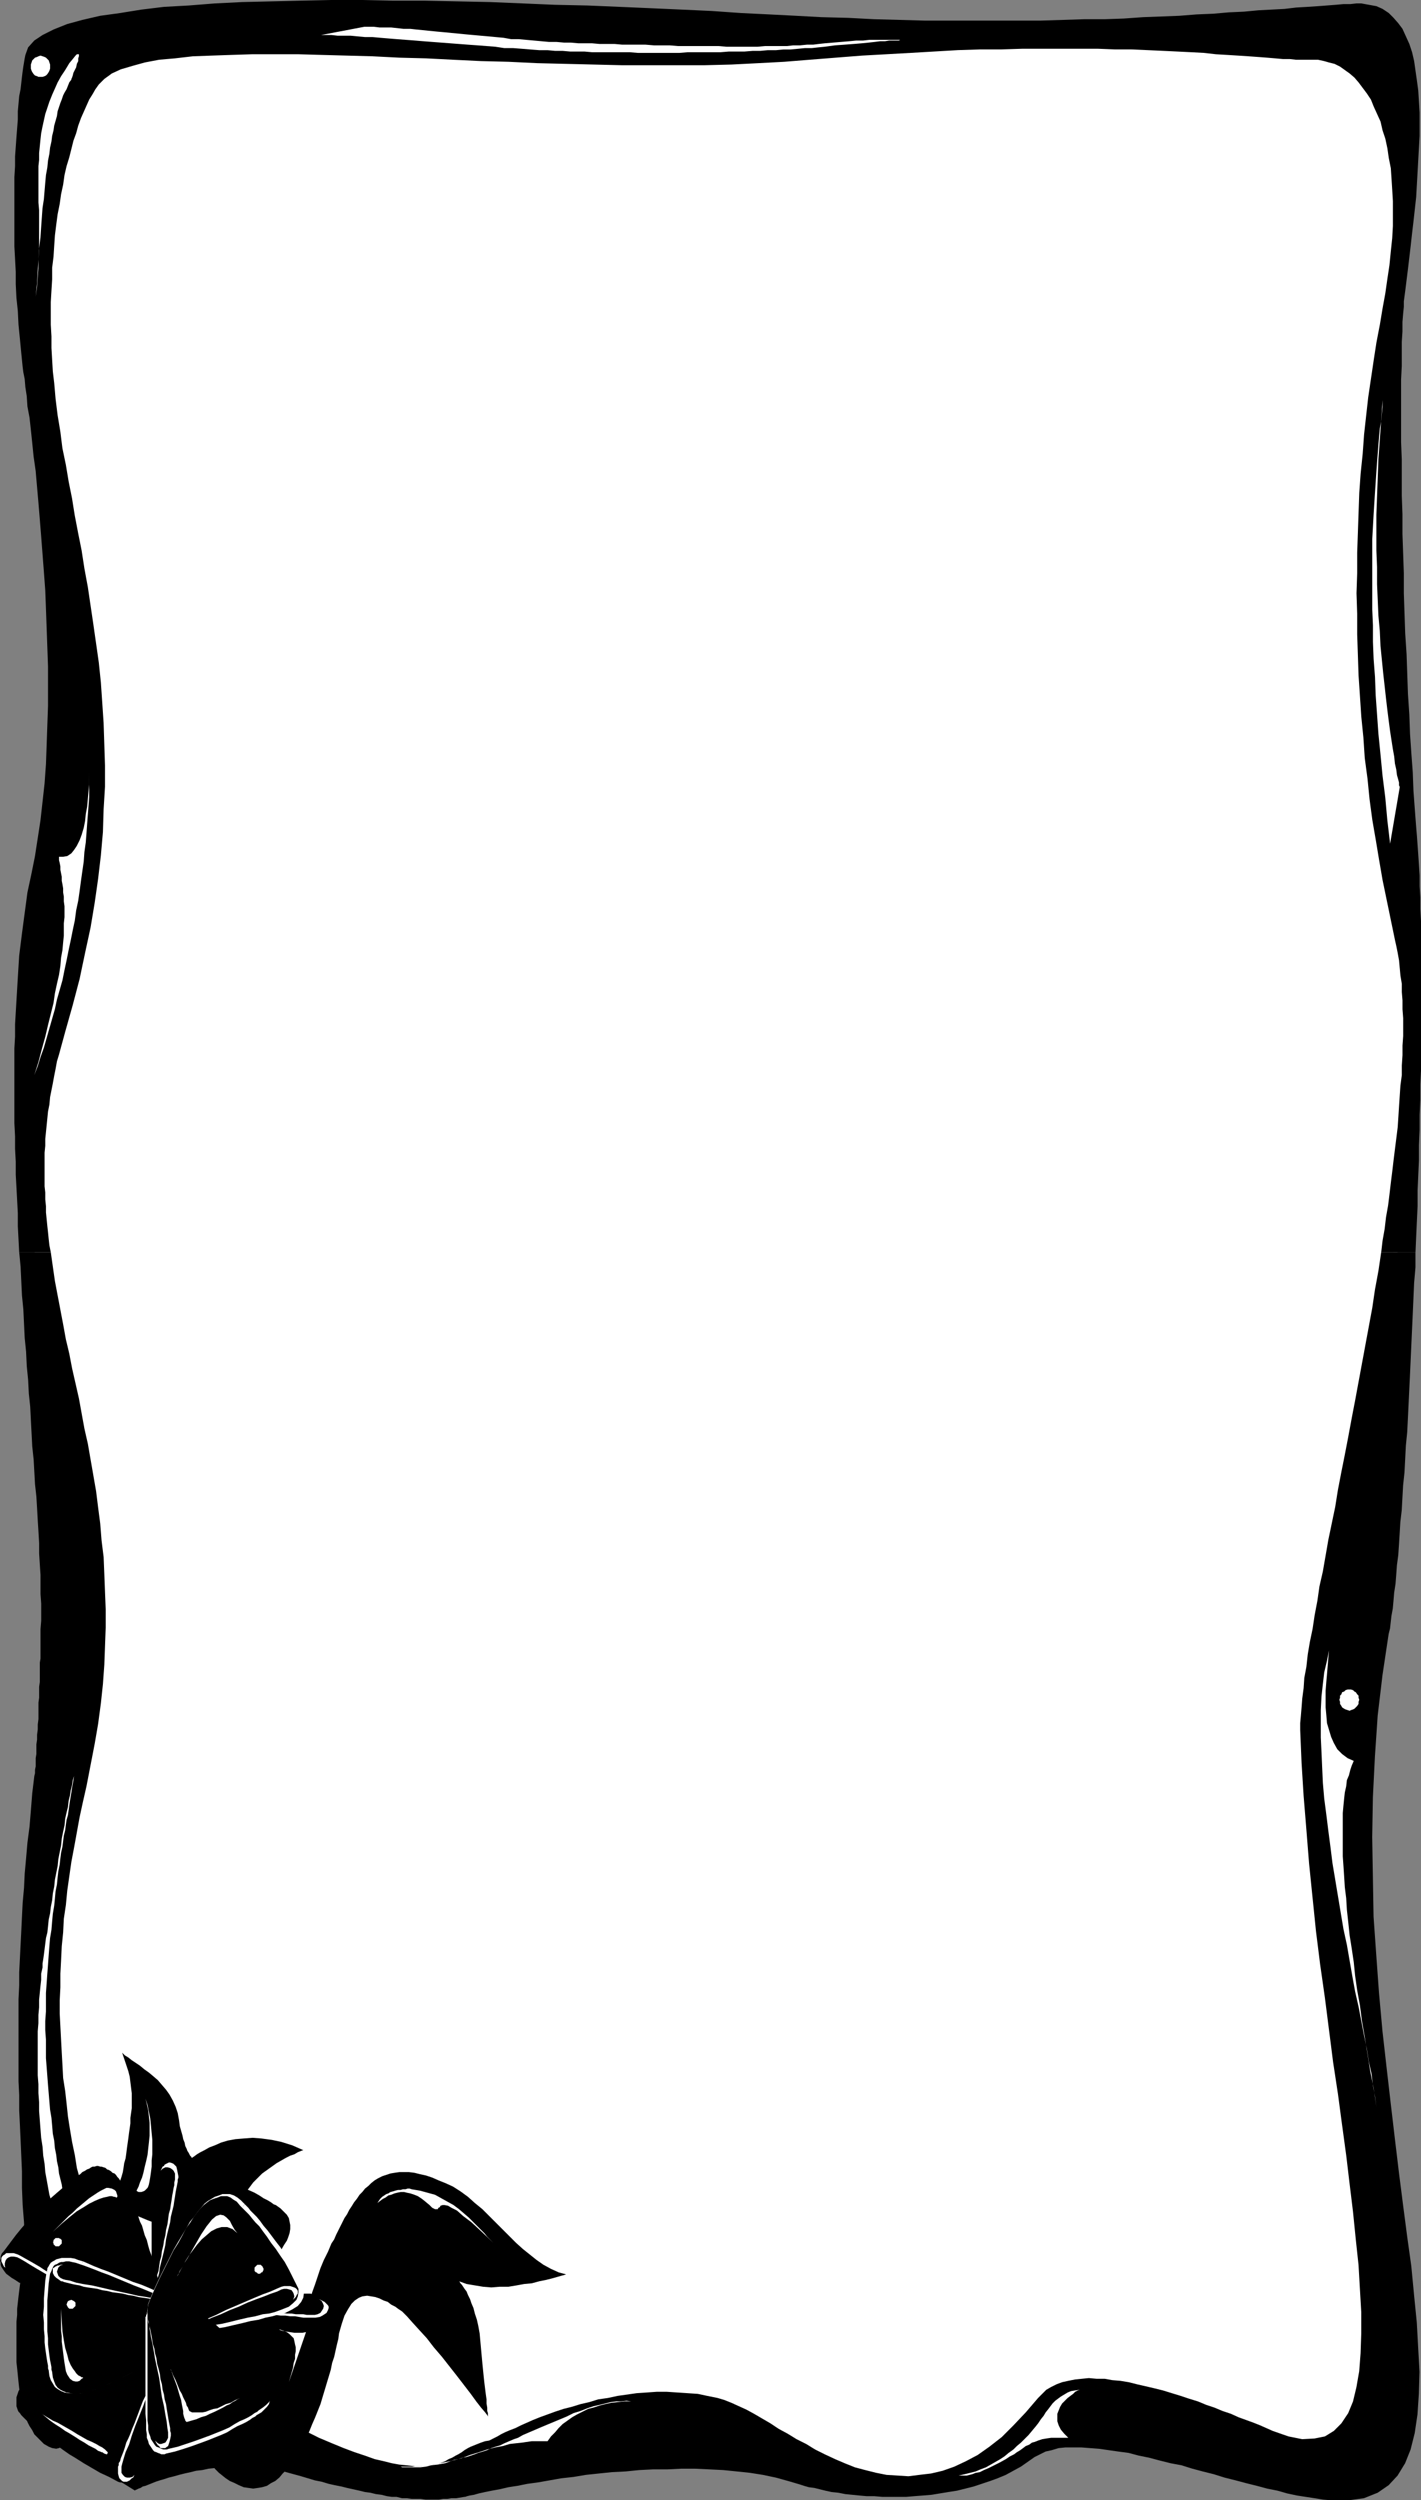 <?xml version="1.0" encoding="UTF-8" standalone="no"?>
<svg
   version="1.0"
   width="88.523mm"
   height="155.711mm"
   id="svg60"
   sodipodi:docname="Gift Frame 3.wmf"
   xmlns:inkscape="http://www.inkscape.org/namespaces/inkscape"
   xmlns:sodipodi="http://sodipodi.sourceforge.net/DTD/sodipodi-0.dtd"
   xmlns="http://www.w3.org/2000/svg"
   xmlns:svg="http://www.w3.org/2000/svg">
  <rect width="100%" height="100%" fill="#808080" stroke="none"/>
  <sodipodi:namedview
     id="namedview60"
     pagecolor="#ffffff"
     bordercolor="#000000"
     borderopacity="0.25"
     inkscape:showpageshadow="2"
     inkscape:pageopacity="0.0"
     inkscape:pagecheckerboard="0"
     inkscape:deskcolor="#d1d1d1"
     inkscape:document-units="mm" />
  <defs
     id="defs1">
    <pattern
       id="WMFhbasepattern"
       patternUnits="userSpaceOnUse"
       width="6"
       height="6"
       x="0"
       y="0" />
  </defs>
  <path
     style="fill:#ffffff;fill-opacity:1;fill-rule:evenodd;stroke:none"
     d="m 329.889,27.309 -0.323,-1.454 -0.485,-1.454 -0.323,-1.293 -0.323,-1.293 -0.323,-1.131 -0.323,-1.293 -0.323,-0.97 -0.485,-0.97 -0.323,-0.97 -0.485,-0.97 -0.323,-0.808 -0.485,-0.646 -0.485,-0.808 -0.646,-0.646 -0.485,-0.646 -0.646,-0.485 -0.808,-0.485 -0.646,-0.485 -0.808,-0.485 -0.969,-0.323 -0.969,-0.323 -1.131,-0.323 -1.131,-0.162 -1.292,-0.323 -1.292,-0.162 -1.454,-0.162 -1.616,-0.162 h -1.777 l -1.777,-0.162 h -1.939 -2.1 -2.262 -2.423 -2.908 -3.069 -3.554 -3.716 -4.039 -4.362 -4.362 -4.847 -4.847 -5.008 l -5.17,0.162 h -5.331 -5.331 -5.493 -5.493 -5.493 -5.493 -5.493 l -5.493,-0.162 h -5.331 -5.331 -5.17 -5.008 L 183.523,7.756 h -4.847 l -4.523,-0.162 h -4.2 l -4.039,-0.162 -3.877,-0.162 h -3.393 L 155.413,7.11 152.182,6.948 148.466,6.787 144.589,6.625 140.227,6.302 135.542,6.14 130.696,5.979 125.526,5.817 120.195,5.656 114.702,5.494 109.048,5.333 H 103.393 97.577 L 91.6,5.171 85.784,5.333 H 79.807 L 73.991,5.494 68.337,5.656 62.682,5.979 57.189,6.464 51.858,6.787 46.689,7.433 41.842,7.918 37.319,8.726 32.957,9.534 l -4.039,0.97 -3.554,0.97 -3.231,1.131 -2.746,1.293 -2.262,1.293 -1.939,1.616 -1.292,1.778 -0.646,1.778 -0.485,1.778 -0.485,2.101 -0.485,1.939 -0.323,1.939 -0.485,2.101 -0.323,2.101 -0.323,2.262 -0.323,2.101 -0.323,2.424 -0.162,2.424 -0.323,2.424 -0.162,2.585 -0.162,2.585 -0.162,2.747 -0.162,2.909 v 3.07 3.07 3.232 3.393 l 0.162,3.393 v 3.717 l 0.323,3.878 0.162,3.878 0.162,4.201 0.323,4.201 0.323,4.525 0.485,4.686 0.323,4.848 0.646,5.009 0.485,5.171 0.646,5.494 0.646,5.656 0.162,1.616 0.162,1.778 0.162,2.101 0.323,2.101 0.162,2.424 0.323,2.424 0.162,2.585 0.162,2.909 0.323,2.747 0.162,3.07 0.162,3.232 0.162,3.232 0.162,3.393 v 3.393 l 0.162,3.555 v 3.555 3.717 3.717 3.878 l -0.162,3.717 -0.162,3.878 -0.162,4.04 -0.162,3.878 -0.323,3.878 -0.485,4.04 -0.323,3.878 -0.485,3.878 -0.485,4.04 -0.646,3.717 -0.808,3.878 -0.646,3.878 -0.808,3.717 -0.323,0.808 -0.323,0.808 -0.162,0.97 -0.323,1.131 -0.323,1.131 -0.323,1.131 -0.162,1.454 -0.323,1.454 -0.162,1.454 -0.323,1.616 -0.162,1.778 -0.162,1.778 -0.162,2.101 -0.162,1.939 -0.162,2.262 -0.162,2.262 v 2.262 l -0.162,2.585 v 2.585 2.585 2.909 l 0.162,2.909 v 3.07 l 0.162,3.07 0.323,3.232 0.162,3.393 0.162,3.555 0.485,3.555 0.323,3.717 0.323,3.878 0.485,4.04 0.485,4.04 0.646,4.04 0.485,4.201 0.485,4.04 0.485,4.04 0.485,3.878 0.485,4.04 0.485,3.878 0.323,3.878 0.485,3.717 0.323,3.878 0.323,3.717 0.323,3.717 0.323,3.717 0.323,3.717 0.162,3.717 0.323,3.555 0.162,3.717 0.162,3.555 v 3.555 3.555 3.555 3.555 3.555 l -0.162,3.555 -0.162,3.555 -0.323,3.393 -0.162,3.555 -0.485,3.555 -0.323,3.393 -0.485,3.555 -0.485,3.555 -0.485,3.393 -0.646,3.717 -0.485,3.878 -0.485,4.201 -0.323,4.525 -0.323,4.525 -0.162,4.848 -0.162,5.171 -0.162,5.009 v 5.333 5.333 l 0.162,5.494 v 5.494 l 0.323,5.494 0.162,5.494 0.323,5.656 0.485,5.333 0.323,5.332 0.485,5.333 0.646,5.171 0.485,5.009 0.646,4.848 0.808,4.686 0.646,4.525 0.808,4.201 0.808,3.878 0.969,3.717 0.808,3.393 0.969,3.07 0.969,2.585 1.131,2.262 0.969,1.939 1.292,1.454 0.485,0.646 0.485,0.485 0.485,0.646 0.646,0.646 0.485,0.646 0.808,0.485 0.485,0.646 0.808,0.646 0.646,0.485 0.808,0.646 0.808,0.485 0.808,0.485 0.808,0.485 0.808,0.485 0.808,0.485 0.969,0.485 0.808,0.323 0.969,0.323 0.969,0.485 0.969,0.162 0.969,0.323 1.131,0.162 0.969,0.323 H 43.781 l 0.969,0.162 h 1.131 1.131 1.131 l 1.131,-0.162 1.131,-0.323 1.131,-0.162 1.131,-0.323 1.454,-0.323 1.454,-0.323 1.454,-0.323 h 1.454 l 1.454,-0.162 1.292,0.162 h 1.454 l 1.454,0.162 1.454,0.323 1.454,0.162 1.454,0.323 1.454,0.485 1.454,0.323 1.616,0.485 1.454,0.485 1.454,0.485 1.616,0.485 1.454,0.485 1.616,0.485 1.454,0.485 1.616,0.646 1.616,0.485 1.616,0.323 1.454,0.485 1.777,0.485 1.616,0.485 1.616,0.323 1.777,0.323 1.777,0.323 1.777,0.162 1.777,0.162 1.777,0.162 0.485,-0.162 h 0.485 l 0.808,-0.162 0.808,-0.162 0.808,-0.323 0.969,-0.323 1.131,-0.323 1.131,-0.323 1.292,-0.323 1.292,-0.485 1.454,-0.485 1.454,-0.323 1.454,-0.646 1.616,-0.485 1.616,-0.485 1.616,-0.485 1.777,-0.485 1.616,-0.485 1.777,-0.646 1.777,-0.485 1.777,-0.485 1.777,-0.646 1.777,-0.485 1.777,-0.485 1.777,-0.485 1.777,-0.485 1.777,-0.485 1.777,-0.323 1.616,-0.485 1.616,-0.323 1.777,-0.323 1.454,-0.323 1.616,-0.323 1.454,-0.162 1.454,-0.162 1.454,-0.162 1.454,-0.162 h 1.454 1.292 1.292 1.454 l 1.292,0.162 1.131,0.162 1.292,0.162 1.292,0.162 1.131,0.162 1.292,0.323 1.131,0.162 1.131,0.323 1.131,0.323 1.131,0.323 1.131,0.323 1.131,0.323 0.969,0.323 1.131,0.485 1.131,0.323 0.969,0.485 0.969,0.323 1.131,0.485 0.969,0.323 0.969,0.485 1.131,0.485 0.969,0.323 0.969,0.485 1.131,0.485 1.131,0.485 1.131,0.485 1.131,0.485 1.292,0.323 1.131,0.485 1.292,0.485 1.131,0.485 1.292,0.323 1.292,0.485 1.292,0.323 1.292,0.323 1.454,0.323 1.292,0.323 1.454,0.323 1.292,0.162 1.454,0.162 1.454,0.162 h 1.292 l 1.454,0.162 1.454,-0.162 h 1.454 l 1.616,-0.162 1.454,-0.162 1.454,-0.323 1.616,-0.323 1.454,-0.323 1.616,-0.485 1.454,-0.485 1.616,-0.646 1.454,-0.808 1.616,-0.808 1.616,-0.808 1.454,-0.808 1.454,-0.808 1.454,-0.808 1.292,-0.808 1.292,-0.808 1.292,-0.646 1.131,-0.808 1.292,-0.646 1.131,-0.646 1.292,-0.646 1.131,-0.646 1.131,-0.485 1.131,-0.485 1.131,-0.485 1.131,-0.485 1.131,-0.485 1.292,-0.323 1.292,-0.162 1.131,-0.323 1.292,-0.162 1.454,-0.162 h 1.292 l 1.454,-0.162 1.454,0.162 1.454,0.162 1.616,0.162 1.616,0.323 1.777,0.323 1.777,0.323 1.939,0.485 1.939,0.646 1.939,0.646 2.1,0.646 1.939,0.646 1.939,0.646 1.939,0.808 1.939,0.646 1.939,0.808 1.939,0.646 1.777,0.646 1.939,0.808 1.777,0.646 1.777,0.646 1.777,0.485 1.616,0.646 1.777,0.485 1.454,0.485 1.616,0.323 1.616,0.323 1.454,0.323 1.454,0.162 1.454,0.162 h 1.292 l 1.292,-0.162 1.292,-0.162 1.131,-0.162 1.131,-0.323 1.131,-0.646 0.969,-0.485 0.969,-0.808 0.969,-0.97 0.808,-0.97 0.646,-1.131 0.646,-1.293 0.646,-1.616 0.485,-1.778 0.485,-1.778 0.485,-2.101 0.323,-2.262 0.162,-2.424 0.323,-2.585 v -2.585 l 0.162,-2.909 v -2.747 -3.07 -3.07 l -0.162,-3.232 -0.162,-3.393 -0.162,-3.393 -0.323,-3.393 -0.162,-3.555 -0.323,-3.393 -0.323,-3.555 -0.485,-3.717 -0.323,-3.555 -0.485,-3.717 -0.485,-3.555 -0.485,-3.717 -0.485,-3.555 -0.485,-3.717 -0.485,-3.555 -0.646,-3.555 -0.485,-3.393 -0.646,-3.393 -0.485,-3.393 -0.646,-3.393 -0.485,-3.232 -0.485,-3.393 -0.323,-3.393 -0.485,-3.393 -0.323,-3.393 -0.323,-3.393 -0.323,-3.393 -0.162,-3.393 -0.323,-3.393 -0.162,-3.393 -0.162,-3.393 v -3.393 l -0.162,-3.393 v -3.393 -3.232 -3.393 -3.232 l 0.162,-3.232 0.162,-3.232 0.162,-3.232 0.162,-3.07 0.162,-3.07 0.323,-3.07 0.162,-3.07 0.323,-2.909 0.323,-2.909 0.323,-2.909 0.323,-2.747 0.485,-2.747 0.485,-2.585 0.485,-2.585 0.323,-2.747 0.485,-2.909 0.646,-3.232 0.485,-3.555 0.485,-3.717 0.485,-3.878 0.485,-4.04 0.485,-4.201 0.485,-4.363 0.485,-4.525 0.646,-4.525 0.485,-4.686 0.485,-4.686 0.485,-4.686 0.485,-4.686 0.485,-4.686 0.323,-4.686 0.485,-4.686 0.485,-4.525 0.323,-4.363 0.323,-4.363 0.485,-4.04 0.323,-4.04 0.323,-3.878 0.323,-3.555 0.162,-3.393 0.323,-3.232 0.162,-2.747 0.162,-2.585 0.162,-2.262 0.162,-1.939 0.162,-1.616 v -1.454 -1.616 -1.778 -1.939 -2.101 -2.262 -2.424 l -0.162,-2.424 v -2.585 l -0.162,-2.585 -0.162,-2.747 v -2.909 l -0.162,-2.909 -0.162,-2.909 -0.162,-2.909 -0.323,-3.07 -0.162,-3.07 -0.162,-3.07 -0.162,-3.07 -0.323,-3.07 -0.323,-3.07 -0.162,-3.07 -0.323,-2.909 -0.323,-3.07 -0.323,-2.909 -0.162,-2.747 -0.323,-2.909 -0.323,-2.585 -0.323,-2.585 -0.485,-2.585 -0.323,-2.424 -0.323,-2.262 -0.323,-2.424 -0.323,-2.424 -0.323,-2.909 -0.162,-2.909 -0.162,-3.232 -0.162,-3.232 -0.162,-3.555 v -3.555 l -0.162,-3.717 v -3.717 -3.878 l 0.162,-4.04 v -3.878 l 0.162,-4.04 0.162,-3.878 v -4.04 l 0.162,-3.878 0.162,-4.04 0.162,-3.717 0.323,-3.878 0.162,-3.555 0.162,-3.555 0.323,-3.393 0.162,-3.393 0.323,-3.07 0.162,-2.909 0.162,-2.747 0.323,-2.424 0.162,-2.262 0.323,-2.101 0.162,-1.778 0.162,-1.454 0.162,-1.293 0.162,-1.293 0.323,-1.454 0.162,-1.454 0.162,-1.293 0.162,-1.454 0.162,-1.454 0.162,-1.454 0.162,-1.454 0.162,-1.454 0.162,-1.454 v -1.616 l 0.162,-1.293 0.162,-1.616 v -1.454 l 0.162,-1.293 v -1.454 -1.454 -1.454 l 0.162,-1.293 v -1.293 l -0.162,-1.293 V 37.004 35.712 34.58 L 330.697,33.288 v -1.131 l -0.162,-0.97 -0.162,-1.131 -0.162,-0.97 -0.162,-0.808 z"
     id="path1" />
  <path
     style="fill:#000000;fill-opacity:1;fill-rule:evenodd;stroke:none"
     d="m 333.282,294.742 0.162,-3.717 0.162,-3.555 0.162,-3.555 V 280.199 l 0.162,-3.555 0.162,-3.555 v -3.555 l 0.162,-3.555 v -3.555 l 0.162,-3.555 v -3.555 l 0.162,-3.393 v -3.555 -3.393 -3.232 -3.393 -3.232 -3.232 -3.07 -3.232 -2.909 -2.909 -2.909 l -0.162,-2.909 v -2.747 l -0.162,-2.585 v -2.585 l -0.162,-2.424 -0.162,-2.424 -0.162,-2.262 -0.162,-2.262 -0.162,-1.939 -0.323,-4.201 -0.323,-4.363 -0.162,-4.363 -0.323,-4.363 -0.323,-4.686 -0.162,-4.525 -0.323,-4.848 -0.162,-4.686 -0.162,-4.686 -0.323,-4.848 -0.162,-4.686 -0.162,-4.848 v -4.686 l -0.162,-4.686 -0.162,-4.525 v -4.686 l -0.162,-4.363 v -4.363 -4.201 l -0.162,-4.04 v -3.878 -3.878 -3.555 -3.393 l 0.162,-3.232 v -2.909 -2.747 l 0.162,-2.424 v -2.262 l 0.162,-1.939 0.162,-1.616 v -1.293 l 0.323,-2.424 0.323,-2.585 0.323,-2.585 0.323,-2.747 0.323,-2.747 0.323,-2.909 0.323,-2.747 0.323,-2.909 0.323,-2.909 0.162,-2.909 0.162,-2.909 0.162,-2.909 0.162,-2.909 0.162,-2.747 v -2.747 -2.747 l -0.162,-2.585 -0.162,-2.585 -0.323,-2.424 -0.323,-2.262 -0.323,-2.262 -0.485,-2.101 -0.646,-1.939 -0.808,-1.778 -0.808,-1.778 -0.969,-1.293 -1.131,-1.293 -1.131,-1.131 -1.454,-0.97 -1.454,-0.646 -1.777,-0.323 -1.777,-0.323 h -1.131 l -1.454,0.162 h -1.616 l -1.777,0.162 -2.1,0.162 -2.1,0.162 -2.423,0.162 -2.746,0.162 -2.746,0.323 -3.069,0.162 -3.069,0.162 -3.393,0.323 -3.554,0.162 -3.716,0.323 -3.877,0.162 -4.039,0.323 -4.2,0.162 -4.362,0.162 -4.523,0.323 -4.523,0.162 h -4.847 l -5.008,0.162 -5.17,0.162 h -5.17 -5.331 -5.654 -5.493 -5.816 L 211.795,4.686 205.817,4.525 199.678,4.201 193.378,4.04 187.4,3.717 181.1,3.393 174.476,3.07 167.529,2.585 160.583,2.262 153.313,1.939 145.881,1.616 138.289,1.293 130.696,1.131 123.103,0.808 115.348,0.485 107.755,0.323 100.162,0.162 H 92.569 L 85.138,0 h -7.27 l -7.27,0.162 -6.785,0.162 -6.785,0.162 -6.462,0.323 -6.139,0.485 -5.816,0.323 -5.331,0.646 -5.008,0.808 -4.685,0.646 -4.2,0.97 -3.554,0.97 -3.231,1.293 -2.585,1.293 -1.939,1.293 -1.454,1.616 -0.646,1.778 -0.162,0.808 -0.162,0.97 -0.162,0.97 -0.162,1.131 -0.162,1.293 -0.162,1.454 -0.162,1.454 -0.323,1.616 -0.162,1.778 -0.162,1.778 v 1.939 l -0.162,2.101 -0.162,2.101 -0.162,2.262 -0.162,2.262 v 2.262 l -0.162,2.585 v 2.424 2.747 2.585 2.747 2.909 2.909 l 0.162,2.909 0.162,3.07 v 2.909 l 0.162,3.232 0.323,3.07 0.162,3.232 0.323,3.232 0.323,3.393 0.323,3.232 0.162,1.293 0.323,1.616 0.162,1.939 0.323,2.101 0.162,2.424 0.485,2.585 0.323,2.909 0.323,3.07 0.323,3.232 0.485,3.393 0.323,3.717 0.323,3.717 0.323,3.878 0.323,4.04 0.323,4.201 0.323,4.201 0.323,4.363 0.162,4.363 0.162,4.525 0.162,4.525 0.162,4.525 v 4.686 4.525 l -0.162,4.525 -0.162,4.686 -0.162,4.525 -0.323,4.525 -0.485,4.363 -0.485,4.363 -0.646,4.201 -0.646,4.201 -0.808,4.04 -0.485,2.262 -0.485,2.262 -0.323,2.424 -0.323,2.424 -0.323,2.424 -0.323,2.424 -0.323,2.585 -0.323,2.585 -0.162,2.585 -0.162,2.585 -0.162,2.747 -0.162,2.747 -0.162,2.747 -0.162,2.747 v 2.909 l -0.162,2.747 v 2.909 2.909 2.909 2.909 3.07 2.909 l 0.162,3.07 v 2.909 l 0.162,3.07 v 3.07 l 0.162,2.909 0.162,3.07 0.162,3.07 v 3.07 l 0.162,3.07 0.162,3.07 H 11.955 l -0.323,-1.616 -0.162,-1.454 -0.162,-1.616 -0.162,-1.454 -0.162,-1.616 -0.162,-1.616 v -1.454 l -0.162,-1.616 v -1.616 l -0.162,-1.454 v -1.616 -1.616 -1.454 -1.616 -1.616 l 0.162,-1.616 v -1.616 l 0.162,-1.616 0.162,-1.616 0.162,-1.616 0.162,-1.616 0.323,-1.616 0.162,-1.778 0.323,-1.616 0.323,-1.616 0.323,-1.778 0.323,-1.616 0.323,-1.778 0.485,-1.616 0.485,-1.778 0.485,-1.778 0.485,-1.778 1.777,-6.302 1.616,-6.14 1.292,-6.14 1.292,-5.979 0.969,-5.817 0.808,-5.656 0.646,-5.494 0.485,-5.494 0.162,-5.332 0.323,-5.333 v -5.009 l -0.162,-5.009 -0.162,-5.009 -0.323,-4.848 -0.323,-4.686 -0.485,-4.686 -0.646,-4.525 -0.646,-4.525 -0.646,-4.363 -0.646,-4.363 -0.808,-4.363 -0.646,-4.201 -0.808,-4.04 -0.808,-4.201 -0.646,-4.04 -0.808,-4.04 -0.646,-3.878 -0.808,-3.878 -0.485,-3.878 L 13.57,97.763 13.086,93.884 12.763,90.168 12.44,87.421 12.278,84.674 12.116,81.927 V 79.18 L 11.955,76.433 V 73.686 71.1 l 0.162,-2.747 0.162,-2.585 v -2.747 l 0.323,-2.585 0.162,-2.585 0.162,-2.424 0.323,-2.585 0.323,-2.424 0.485,-2.424 0.323,-2.262 0.485,-2.262 0.323,-2.262 0.485,-2.101 0.646,-2.101 0.485,-1.939 0.485,-1.939 0.646,-1.778 0.485,-1.778 0.646,-1.778 0.646,-1.454 0.646,-1.454 0.646,-1.454 0.808,-1.293 0.646,-1.131 0.808,-1.131 1.292,-1.293 1.777,-1.293 2.1,-0.97 2.746,-0.808 2.908,-0.808 3.393,-0.646 3.716,-0.323 4.2,-0.485 4.362,-0.162 4.685,-0.162 5.008,-0.162 h 5.331 5.331 l 5.654,0.162 5.977,0.162 5.977,0.162 6.301,0.323 6.301,0.162 6.301,0.323 6.624,0.323 6.462,0.162 6.785,0.323 6.624,0.162 6.624,0.162 6.624,0.162 h 6.624 6.462 6.462 l 6.301,-0.162 6.301,-0.323 6.139,-0.323 5.977,-0.485 6.139,-0.485 6.139,-0.485 5.816,-0.323 5.816,-0.323 5.493,-0.323 5.493,-0.323 5.17,-0.162 h 5.008 l 5.008,-0.162 h 4.685 4.523 4.362 4.2 l 4.039,0.162 h 3.877 l 3.716,0.162 3.554,0.162 3.393,0.162 3.231,0.162 3.069,0.162 2.908,0.323 2.746,0.162 2.585,0.162 2.423,0.162 2.262,0.162 2.1,0.162 1.939,0.162 1.777,0.162 h 1.616 l 1.454,0.162 h 1.292 1.131 1.454 1.292 l 1.454,0.323 1.131,0.323 1.292,0.323 1.292,0.646 1.131,0.808 1.131,0.808 1.131,0.97 0.969,1.131 0.969,1.293 0.969,1.293 0.969,1.454 0.646,1.616 0.808,1.778 0.808,1.778 0.485,2.101 0.646,1.939 0.485,2.262 0.323,2.262 0.485,2.424 0.162,2.424 0.162,2.585 0.162,2.747 v 2.747 3.07 l -0.162,2.909 -0.323,3.07 -0.323,3.232 -0.485,3.232 -0.485,3.393 -0.646,3.555 -0.646,3.878 -0.808,4.201 -0.646,4.201 -0.646,4.363 -0.646,4.363 -0.485,4.363 -0.485,4.363 -0.323,4.525 -0.485,4.686 -0.323,4.525 -0.162,4.686 -0.162,4.686 -0.162,4.686 v 4.848 l -0.162,4.686 0.162,4.848 v 4.848 l 0.162,4.848 0.162,4.848 0.323,4.848 0.323,4.848 0.485,4.848 0.323,4.848 0.646,4.848 0.485,4.848 0.646,4.848 0.808,4.686 0.808,4.848 0.808,4.686 0.969,4.686 0.969,4.686 0.969,4.686 0.323,1.454 0.323,1.616 0.323,1.778 0.162,1.778 0.162,1.778 0.323,1.939 v 1.939 l 0.162,1.939 v 2.101 l 0.162,2.101 v 2.101 2.101 l -0.162,2.262 v 2.262 l -0.162,2.424 v 2.262 l -0.323,2.424 -0.162,2.424 -0.162,2.424 -0.162,2.585 -0.162,2.424 -0.323,2.585 -0.323,2.585 -0.323,2.585 -0.323,2.747 -0.323,2.585 -0.323,2.747 -0.323,2.585 -0.485,2.747 -0.323,2.747 -0.485,2.747 -0.323,2.747 z"
     id="path2" />
  <path
     style="fill:#000000;fill-opacity:1;fill-rule:evenodd;stroke:none"
     d="m 4.523,294.742 0.323,3.393 0.162,3.393 0.162,3.393 0.323,3.232 0.162,3.393 0.162,3.393 0.323,3.232 0.162,3.393 0.323,3.232 0.162,3.232 0.323,3.07 0.162,3.232 0.162,3.07 0.162,3.07 0.323,3.07 0.162,2.909 0.162,2.909 0.323,2.909 0.162,2.747 0.162,2.909 0.162,2.585 0.162,2.747 v 2.424 l 0.162,2.585 0.162,2.424 v 2.262 2.262 l 0.162,2.262 v 2.101 1.939 l -0.162,1.939 v 1.939 0.485 0.485 0.646 0.808 0.808 0.808 0.97 l -0.162,0.97 v 1.131 1.131 1.131 1.131 l -0.162,1.131 v 1.293 1.293 l -0.162,1.131 v 1.293 1.293 1.293 l -0.162,1.293 v 1.131 l -0.162,1.293 v 1.131 l -0.162,1.131 v 1.131 1.131 l -0.162,0.97 v 0.97 0.97 l -0.162,0.808 v 0.808 l -0.162,0.646 -0.485,4.04 -0.323,4.04 -0.323,3.878 -0.485,3.717 -0.323,3.717 -0.323,3.555 -0.162,3.393 -0.323,3.555 -0.162,3.232 -0.162,3.393 -0.162,3.232 -0.162,3.232 -0.162,3.232 v 3.07 l -0.162,3.232 v 3.07 3.232 3.232 3.232 3.232 3.393 l 0.162,3.232 v 3.555 l 0.162,3.393 0.162,3.555 0.162,3.717 0.162,3.717 v 3.878 l 0.162,4.04 0.323,4.04 0.162,4.201 0.162,4.363 -0.162,0.646 -0.323,0.646 -0.162,0.808 -0.162,0.97 -0.162,0.97 -0.162,1.131 -0.162,1.131 -0.162,1.293 -0.162,1.293 -0.162,1.454 -0.162,1.454 v 1.454 l -0.162,1.616 v 1.454 1.616 1.616 1.616 1.616 1.616 l 0.162,1.454 0.162,1.616 0.162,1.616 0.162,1.454 0.323,1.454 0.162,1.454 0.323,1.293 0.323,1.293 0.485,1.293 0.323,1.131 0.485,0.97 0.646,0.97 0.485,0.97 1.292,1.293 0.969,0.97 1.131,0.646 0.808,0.323 0.969,0.162 0.646,-0.162 0.646,-0.323 0.646,-0.485 0.485,-0.646 0.485,-0.646 0.485,-0.646 0.323,-0.646 0.162,-0.646 0.162,-0.323 0.162,-0.323 v -0.162 h 0.162 l 0.162,-0.162 0.323,-0.323 0.485,-0.323 0.485,-0.323 0.485,-0.485 0.646,-0.646 0.485,-0.808 0.323,-0.808 0.323,-0.808 v -1.131 -1.131 l -0.162,-1.131 -0.485,-1.454 -0.808,-1.293 -0.969,-1.616 -0.646,-0.808 -0.485,-0.808 -0.485,-0.808 -0.485,-0.97 -0.485,-0.808 -0.323,-0.97 -0.323,-0.97 -0.323,-0.808 -0.162,-0.97 -0.323,-1.131 -0.162,-0.97 v -0.97 l -0.162,-1.131 v -0.97 -1.131 -1.131 l 0.162,-1.131 0.162,-1.131 0.162,-1.293 0.162,-1.131 0.323,-1.293 0.323,-1.293 0.323,-1.293 0.323,-1.293 0.485,-1.293 0.485,-1.293 0.485,-1.454 0.485,-1.454 0.646,-1.454 0.646,-1.454 0.646,-1.454 0.646,-1.454 -0.808,-3.07 -0.646,-3.07 -0.646,-3.07 -0.808,-2.909 -0.485,-3.07 -0.646,-3.07 -0.485,-2.909 -0.485,-3.07 -0.323,-3.07 -0.323,-2.909 -0.485,-3.07 -0.162,-3.07 -0.162,-2.909 -0.162,-3.07 -0.162,-3.07 -0.162,-3.07 v -3.07 l 0.162,-3.07 v -3.232 l 0.162,-3.07 0.162,-3.393 0.323,-3.232 0.162,-3.232 0.485,-3.232 0.323,-3.393 0.485,-3.393 0.485,-3.393 0.646,-3.393 0.646,-3.555 0.646,-3.555 0.808,-3.717 0.808,-3.555 0.969,-5.009 0.969,-5.009 0.808,-4.686 0.646,-4.848 0.485,-4.525 0.323,-4.525 0.162,-4.363 0.162,-4.363 v -4.363 l -0.162,-4.04 -0.162,-4.201 -0.162,-4.04 -0.485,-3.878 -0.323,-4.04 -0.485,-3.717 -0.485,-3.878 -0.646,-3.717 -0.646,-3.717 -0.646,-3.717 -0.808,-3.555 -0.646,-3.555 -0.646,-3.555 -0.808,-3.555 -0.808,-3.555 -0.646,-3.393 -0.808,-3.393 -0.646,-3.555 -0.646,-3.393 -0.646,-3.393 -0.646,-3.393 -0.485,-3.393 -0.485,-3.393 z"
     id="path3" />
  <path
     style="fill:#000000;fill-opacity:1;fill-rule:evenodd;stroke:none"
     d="m 325.204,294.742 -0.646,4.363 -0.808,4.363 -0.646,4.363 -0.808,4.363 -0.808,4.363 -0.808,4.363 -0.808,4.363 -0.808,4.363 -0.808,4.201 -0.808,4.363 -0.808,4.201 -0.808,4.04 -0.808,4.201 -0.646,4.04 -0.808,3.878 -0.808,3.878 -0.646,3.717 -0.646,3.717 -0.808,3.555 -0.485,3.393 -0.646,3.393 -0.485,3.232 -0.646,3.07 -0.485,2.909 -0.323,2.909 -0.485,2.585 -0.162,2.424 -0.323,2.424 -0.162,2.101 -0.162,1.939 -0.162,1.778 v 1.616 l 0.323,7.756 0.485,7.756 0.646,7.918 0.646,8.08 0.808,7.918 0.808,7.918 0.969,7.756 1.131,7.918 0.969,7.595 0.969,7.595 1.131,7.433 0.969,7.272 0.969,7.11 0.808,6.787 0.808,6.625 0.646,6.464 0.646,5.979 0.323,5.656 0.323,5.494 v 5.009 l -0.162,4.686 -0.323,4.201 -0.646,3.717 -0.808,3.393 -1.131,2.747 -1.616,2.424 -1.777,1.778 -2.1,1.293 -2.423,0.485 -2.908,0.162 -3.231,-0.646 -3.716,-1.293 -1.454,-0.646 -1.454,-0.646 -1.616,-0.646 -1.777,-0.646 -1.777,-0.646 -1.777,-0.808 -1.939,-0.646 -1.939,-0.808 -1.939,-0.646 -1.939,-0.808 -2.1,-0.646 -1.939,-0.646 -2.1,-0.646 -2.1,-0.646 -1.939,-0.485 -2.1,-0.485 -2.1,-0.485 -1.939,-0.485 -1.939,-0.323 -1.939,-0.162 -1.777,-0.323 h -1.939 l -1.777,-0.162 -1.616,0.162 -1.616,0.162 -1.616,0.323 -1.454,0.323 -1.292,0.485 -1.292,0.646 -1.131,0.646 -0.969,0.97 -0.969,0.97 -2.908,3.393 -2.908,3.07 -2.746,2.747 -2.908,2.262 -2.746,1.939 -2.746,1.454 -2.746,1.293 -2.746,0.97 -2.746,0.646 -2.746,0.323 -2.585,0.323 -2.585,-0.162 -2.585,-0.162 -2.423,-0.485 -2.585,-0.646 -2.423,-0.646 -2.423,-0.97 -2.262,-0.97 -2.423,-1.131 -2.262,-1.131 -2.1,-1.293 -2.262,-1.131 -2.1,-1.293 -2.1,-1.131 -1.939,-1.293 -1.939,-1.131 -1.939,-1.131 -1.777,-0.97 -1.777,-0.808 -1.777,-0.808 -1.616,-0.646 -1.616,-0.485 -2.423,-0.485 -2.262,-0.485 -2.423,-0.162 -2.423,-0.162 -2.423,-0.162 h -2.423 l -2.262,0.162 -2.423,0.162 -2.262,0.323 -2.262,0.323 -2.262,0.485 -2.262,0.323 -2.1,0.646 -2.1,0.485 -2.1,0.646 -1.939,0.485 -1.939,0.646 -1.777,0.646 -1.777,0.646 -1.616,0.646 -1.454,0.646 -1.454,0.646 -1.292,0.646 -1.292,0.485 -1.131,0.485 -0.969,0.485 -0.808,0.485 -0.646,0.323 -0.646,0.323 -0.323,0.162 -0.323,0.162 v 0 l -0.969,0.162 -0.969,0.323 -0.808,0.323 -0.808,0.323 -0.808,0.323 -0.646,0.323 -0.808,0.485 -0.646,0.485 -0.808,0.485 -0.646,0.323 -0.808,0.485 -0.808,0.323 -0.808,0.485 -0.808,0.323 -0.969,0.323 -0.969,0.162 -1.131,0.162 -1.131,0.162 h -1.292 -1.454 l -1.454,-0.162 -1.616,-0.162 -1.777,-0.323 -1.939,-0.485 -2.1,-0.485 -2.262,-0.808 -2.423,-0.808 -2.585,-0.97 -2.746,-1.131 -3.069,-1.293 -3.231,-1.616 -3.393,-1.616 -1.777,-0.646 -1.777,-0.646 -1.777,-0.485 -1.777,-0.323 -1.939,-0.162 -1.939,-0.162 h -1.939 l -2.1,0.162 -1.939,0.162 -2.1,0.323 -1.939,0.323 -1.939,0.485 -1.939,0.323 -2.1,0.646 -1.777,0.485 -1.939,0.646 -1.777,0.485 -1.777,0.646 -1.777,0.646 -1.454,0.646 -1.616,0.646 -1.454,0.646 -1.292,0.646 -1.292,0.485 -1.131,0.646 -0.969,0.485 -0.808,0.323 -0.808,0.485 -0.485,0.323 -0.485,0.162 -0.162,0.162 h -0.162 l 11.47,7.11 v -0.162 h 0.162 l 0.323,-0.162 0.323,-0.162 0.485,-0.162 0.485,-0.323 0.646,-0.162 0.808,-0.323 0.808,-0.323 0.808,-0.323 0.969,-0.323 1.131,-0.323 0.969,-0.323 1.292,-0.323 1.131,-0.323 1.292,-0.323 1.454,-0.323 1.292,-0.323 1.454,-0.162 1.454,-0.323 1.616,-0.162 1.454,-0.162 h 1.616 l 1.616,-0.162 h 1.616 1.777 l 1.777,0.162 1.616,0.162 1.777,0.162 1.777,0.323 1.616,0.485 1.777,0.485 1.777,0.485 1.616,0.485 1.616,0.485 1.616,0.323 1.616,0.485 1.454,0.323 1.616,0.323 1.292,0.323 1.454,0.323 1.454,0.323 1.292,0.323 1.292,0.162 1.292,0.323 1.292,0.162 1.292,0.323 1.131,0.162 h 1.131 l 1.292,0.323 h 1.131 l 1.131,0.162 h 0.969 1.131 l 1.131,0.162 h 1.131 0.969 1.131 l 0.969,-0.162 h 0.969 l 0.969,-0.162 h 1.131 l 0.969,-0.162 0.969,-0.162 h 0.162 l 0.485,-0.162 0.646,-0.162 0.969,-0.162 1.131,-0.323 1.454,-0.323 1.616,-0.323 1.777,-0.323 2.1,-0.485 2.1,-0.323 2.423,-0.485 2.423,-0.323 2.746,-0.485 2.746,-0.485 2.908,-0.323 2.908,-0.485 3.069,-0.323 3.069,-0.323 3.231,-0.162 3.231,-0.323 3.231,-0.162 h 3.393 l 3.231,-0.162 h 3.231 l 3.393,0.162 3.231,0.162 3.231,0.323 3.069,0.323 3.069,0.485 3.069,0.646 2.908,0.808 2.746,0.808 0.969,0.323 1.131,0.323 1.292,0.162 1.292,0.323 1.292,0.323 1.454,0.323 1.616,0.162 1.616,0.323 1.616,0.162 1.616,0.162 1.777,0.162 h 1.777 l 1.939,0.162 h 1.939 1.777 1.939 l 1.939,-0.162 2.1,-0.162 1.939,-0.162 1.939,-0.323 1.939,-0.323 2.1,-0.323 1.939,-0.485 1.939,-0.485 1.939,-0.646 1.939,-0.646 1.777,-0.646 1.939,-0.808 1.777,-0.97 1.777,-0.97 1.616,-1.131 1.616,-1.131 1.292,-0.646 1.292,-0.646 1.454,-0.323 1.616,-0.485 1.616,-0.162 h 1.777 1.939 l 2.1,0.162 2.1,0.162 2.262,0.323 2.262,0.323 2.423,0.323 2.423,0.646 2.423,0.485 2.423,0.646 2.585,0.646 2.585,0.485 2.585,0.808 2.423,0.646 2.585,0.646 2.585,0.808 2.585,0.646 2.423,0.646 2.585,0.646 2.423,0.646 2.423,0.485 2.262,0.646 2.262,0.485 2.1,0.323 2.1,0.323 1.939,0.323 1.939,0.162 h 4.2 l 3.554,-0.485 3.231,-1.293 2.585,-1.778 2.1,-2.262 1.777,-2.909 1.292,-3.232 0.969,-3.878 0.646,-4.363 0.323,-4.848 0.162,-5.171 -0.323,-5.656 -0.323,-5.979 -0.646,-6.464 -0.646,-6.787 -0.969,-6.948 -0.969,-7.433 -0.969,-7.595 -0.969,-8.08 -0.969,-8.241 -0.969,-8.403 -0.969,-8.564 -0.808,-8.888 -0.646,-8.888 -0.646,-9.211 -0.162,-9.211 -0.162,-9.534 0.162,-9.372 0.485,-9.695 0.646,-9.534 1.131,-9.534 1.454,-9.695 0.323,-1.293 0.162,-1.454 0.162,-1.454 0.323,-1.778 0.162,-1.778 0.162,-1.939 0.323,-2.101 0.162,-2.101 0.162,-2.262 0.323,-2.424 0.162,-2.424 0.162,-2.585 0.162,-2.747 0.323,-2.747 0.162,-2.909 0.162,-2.909 0.323,-3.07 0.162,-3.07 0.162,-3.232 0.323,-3.232 0.162,-3.232 0.162,-3.393 0.162,-3.393 0.162,-3.393 0.162,-3.555 0.162,-3.555 0.162,-3.555 0.162,-3.555 0.162,-3.717 0.162,-3.717 0.323,-3.717 v -3.555 z"
     id="path4" />
  <path
     style="fill:#ffffff;fill-opacity:1;fill-rule:evenodd;stroke:none"
     d="m 15.832,519.677 -0.162,-0.646 -0.162,-0.808 -0.323,-0.97 -0.162,-0.97 -0.323,-0.97 -0.162,-1.131 -0.323,-1.293 -0.323,-1.293 -0.162,-1.454 -0.323,-1.454 -0.162,-1.454 -0.323,-1.616 -0.162,-1.778 -0.323,-1.616 -0.162,-1.939 -0.162,-1.778 -0.323,-1.939 -0.162,-1.939 -0.162,-1.939 -0.162,-1.939 -0.162,-2.101 -0.162,-2.101 -0.162,-2.101 v -2.262 -2.101 l -0.162,-2.262 v -2.101 l 0.162,-2.262 v -2.262 -2.101 l 0.162,-2.262 0.162,-2.262 0.162,-2.101 0.162,-2.262 0.162,-2.101 0.162,-1.939 0.323,-1.939 0.162,-1.939 0.162,-1.778 0.323,-1.939 0.162,-1.616 0.162,-1.778 0.323,-1.616 0.162,-1.616 0.162,-1.454 0.323,-1.616 0.162,-1.454 0.162,-1.293 0.323,-1.454 0.162,-1.293 0.162,-1.293 0.323,-1.293 0.162,-1.293 0.162,-1.131 0.323,-1.131 0.162,-1.131 0.162,-1.131 0.162,-1.131 0.162,-0.97 0.162,-0.97 0.162,-1.131 0.162,-0.808 0.162,-0.97 0.162,-0.97 -0.323,0.97 -0.162,1.131 -0.323,1.293 -0.162,1.131 -0.323,1.293 -0.162,1.454 -0.323,1.293 -0.323,1.454 -0.162,1.616 -0.323,1.454 -0.323,1.616 -0.162,1.616 -0.323,1.616 -0.323,1.616 -0.162,1.616 -0.323,1.616 -0.323,1.616 -0.162,1.616 -0.323,1.616 -0.162,1.616 -0.323,1.616 -0.162,1.454 -0.323,1.454 -0.162,1.616 -0.162,1.454 -0.323,1.293 -0.162,1.293 -0.162,1.293 -0.162,1.293 -0.162,1.131 -0.162,0.97 v 0.97 l -0.323,1.454 v 1.454 l -0.162,1.454 -0.162,1.616 -0.162,1.616 v 1.778 l -0.162,1.778 v 1.939 l -0.162,1.939 v 1.939 2.101 2.101 2.101 2.101 l 0.162,2.101 v 2.101 l 0.162,2.101 v 2.101 l 0.162,2.101 0.162,2.101 0.162,2.101 0.323,2.101 0.162,2.101 0.323,1.939 0.162,1.939 0.323,1.778 0.323,1.778 0.323,1.778 0.485,1.616 0.323,1.616 0.485,1.454 0.485,1.454 z"
     id="path5" />
  <path
     style="fill:#ffffff;fill-opacity:1;fill-rule:evenodd;stroke:none"
     d="m 16.801,18.745 -0.485,0.646 -0.323,0.808 -0.323,0.808 -0.485,0.808 -0.323,0.646 -0.323,0.97 -0.323,0.808 -0.323,0.97 -0.323,0.97 -0.162,1.131 -0.323,1.131 -0.323,1.131 -0.162,1.131 -0.323,1.293 -0.162,1.293 -0.323,1.454 -0.162,1.454 -0.323,1.616 -0.162,1.616 -0.323,1.778 -0.162,1.778 -0.162,1.939 -0.162,1.939 -0.323,2.101 -0.162,2.262 -0.162,2.262 -0.162,2.424 -0.323,2.585 -0.162,2.585 -0.162,2.747 -0.162,2.909 -0.323,3.07 0.323,-2.262 0.162,-2.262 0.162,-2.101 v -2.101 l 0.162,-2.101 V 57.042 55.103 53.163 51.224 49.447 L 9.047,47.669 v -1.778 -1.778 -1.616 -1.616 -1.778 l 0.162,-1.454 v -1.616 l 0.162,-1.616 0.162,-1.616 0.162,-1.454 0.323,-1.616 0.323,-1.454 0.323,-1.454 0.485,-1.454 0.485,-1.454 0.646,-1.616 0.646,-1.454 0.646,-1.454 0.808,-1.454 0.969,-1.454 0.969,-1.616 0.808,-0.97 0.646,-0.808 0.323,-0.323 h 0.323 0.162 v 0.485 l -0.162,0.485 v 0.646 l -0.323,0.646 -0.162,0.808 -0.323,0.646 -0.323,0.646 -0.162,0.646 -0.162,0.485 -0.162,0.323 z"
     id="path6" />
  <path
     style="fill:#ffffff;fill-opacity:1;fill-rule:evenodd;stroke:none"
     d="m 9.532,18.098 h 0.485 l 0.485,-0.162 0.323,-0.162 0.323,-0.323 0.323,-0.485 0.162,-0.323 0.162,-0.485 v -0.485 -0.485 l -0.162,-0.485 -0.162,-0.485 -0.323,-0.323 -0.323,-0.323 -0.323,-0.162 -0.485,-0.162 -0.485,-0.162 -0.485,0.162 -0.323,0.162 -0.485,0.162 -0.323,0.323 -0.323,0.323 -0.162,0.485 -0.162,0.485 v 0.485 0.485 l 0.162,0.485 0.162,0.323 0.323,0.485 0.323,0.323 0.485,0.162 0.323,0.162 z"
     id="path7" />
  <path
     style="fill:#ffffff;fill-opacity:1;fill-rule:evenodd;stroke:none"
     d="m 85.784,6.302 h 1.131 1.131 l 1.292,0.162 h 1.454 1.292 l 1.454,0.162 1.454,0.162 h 1.616 l 1.454,0.162 1.616,0.162 1.616,0.162 1.616,0.162 1.777,0.162 1.616,0.162 1.777,0.162 1.616,0.162 1.777,0.162 1.777,0.162 1.777,0.162 1.777,0.162 1.777,0.162 1.777,0.323 h 1.777 l 1.777,0.162 1.777,0.162 1.777,0.162 1.777,0.162 h 1.777 l 1.777,0.162 h 1.616 l 1.777,0.162 h 1.616 1.616 l 1.777,0.162 h 1.777 1.777 l 1.777,0.162 h 1.777 1.939 1.777 l 1.939,0.162 h 1.939 1.777 l 1.939,0.162 h 1.939 1.939 1.939 1.939 1.777 l 1.939,0.162 h 1.939 1.777 1.777 1.777 l 1.777,-0.162 h 1.777 1.616 1.777 l 1.454,-0.162 h 1.616 l 1.616,-0.162 h 1.454 l 1.292,-0.162 1.454,-0.162 1.939,-0.162 1.939,-0.162 1.939,-0.162 1.616,-0.162 h 1.616 l 1.454,-0.162 h 1.292 1.292 1.131 0.969 0.808 0.646 0.646 0.323 0.162 0.162 v 0 h -0.162 l -0.323,0.162 h -0.323 -0.485 -0.646 -0.808 l -0.969,0.162 h -1.131 l -1.292,0.162 -1.454,0.162 -1.616,0.162 -1.939,0.162 -2.1,0.162 -2.262,0.162 -2.423,0.323 -1.616,0.162 -1.454,0.162 h -1.616 l -1.616,0.162 -1.777,0.162 h -1.616 l -1.777,0.162 h -1.939 l -1.777,0.162 h -1.777 l -1.939,0.162 h -1.939 -1.777 l -1.939,0.162 h -1.939 -1.939 -1.939 -1.939 l -1.939,0.162 h -1.939 -1.939 -1.939 -1.939 -1.939 l -1.939,-0.162 h -1.777 -1.777 -1.939 -1.616 -1.777 l -1.777,-0.162 h -1.616 -1.777 l -1.777,-0.162 h -1.777 l -1.777,-0.162 h -1.939 l -2.1,-0.162 -1.939,-0.162 -2.1,-0.162 h -2.1 l -2.1,-0.323 -2.1,-0.162 -2.1,-0.162 -2.262,-0.162 -2.1,-0.162 -2.1,-0.162 -2.1,-0.162 L 101.616,9.857 99.516,9.695 97.577,9.534 95.477,9.372 93.377,9.211 91.438,9.049 89.5,8.888 87.723,8.726 H 85.946 L 84.169,8.564 82.553,8.403 h -1.616 -1.454 L 78.03,8.241 h -1.131 -1.292 z"
     id="path8" />
  <path
     style="fill:#ffffff;fill-opacity:1;fill-rule:evenodd;stroke:none"
     d="m 325.527,94.208 v 1.616 l -0.162,1.454 -0.162,1.778 -0.323,1.778 -0.162,1.778 -0.162,1.939 -0.162,2.101 -0.162,2.101 -0.162,2.262 -0.162,2.424 -0.162,2.424 -0.162,2.585 -0.162,2.585 -0.162,2.909 -0.162,2.909 v 3.07 3.232 3.232 3.555 3.555 l 0.162,3.717 v 3.878 l 0.162,4.04 0.323,4.201 0.162,4.363 0.323,4.525 0.323,4.525 0.485,4.848 0.485,5.009 0.646,5.171 0.485,5.333 0.646,5.494 2.262,-13.25 v -0.162 l -0.162,-0.323 v -0.646 l -0.162,-0.646 -0.323,-1.131 -0.162,-1.293 -0.323,-1.454 -0.162,-1.616 -0.323,-1.778 -0.323,-2.101 -0.323,-2.101 -0.323,-2.424 -0.323,-2.585 -0.323,-2.747 -0.323,-2.909 -0.323,-2.909 -0.323,-3.232 -0.323,-3.232 -0.162,-3.555 -0.323,-3.555 -0.162,-3.717 -0.162,-3.717 v -4.04 l -0.162,-3.878 v -4.201 -4.201 l 0.162,-4.363 0.162,-4.363 0.162,-4.363 0.323,-4.525 0.323,-4.686 z"
     id="path9" />
  <path
     style="fill:#ffffff;fill-opacity:1;fill-rule:evenodd;stroke:none"
     d="m 21.002,181.467 v 1.454 1.778 l -0.162,1.616 -0.162,1.778 -0.162,1.778 -0.323,1.778 -0.162,1.616 -0.323,1.616 -0.485,1.616 -0.485,1.293 -0.646,1.293 -0.646,0.97 -0.646,0.808 -0.969,0.646 -0.969,0.162 h -0.969 v 0.808 l 0.162,0.646 0.162,0.808 v 0.808 l 0.162,0.808 0.162,0.808 v 0.97 l 0.162,0.808 0.162,0.97 v 0.97 l 0.162,0.97 v 1.131 l 0.162,1.131 v 1.293 1.293 l -0.162,1.454 v 1.454 1.454 l -0.162,1.616 -0.162,1.778 -0.323,1.778 -0.162,1.939 -0.323,2.101 -0.485,2.101 -0.485,2.262 -0.323,2.262 -0.646,2.585 -0.646,2.585 -0.646,2.747 -0.808,2.909 -0.808,3.07 -0.969,3.07 0.808,-2.101 0.646,-2.101 0.808,-2.262 0.646,-2.262 0.646,-2.262 0.646,-2.262 0.646,-2.262 0.485,-2.262 0.646,-2.262 0.646,-2.262 0.485,-2.424 0.485,-2.262 0.485,-2.424 0.485,-2.262 0.485,-2.424 0.485,-2.262 0.323,-2.424 0.485,-2.262 0.323,-2.262 0.323,-2.424 0.323,-2.262 0.323,-2.262 0.162,-2.262 0.323,-2.262 0.162,-2.101 0.162,-2.262 0.162,-2.101 0.162,-2.101 0.162,-2.101 v -2.101 -2.101 z"
     id="path10" />
  <path
     style="fill:#ffffff;fill-opacity:1;fill-rule:evenodd;stroke:none"
     d="m 312.926,388.465 -0.162,1.778 -0.162,1.939 -0.162,1.939 -0.162,1.778 -0.162,2.101 v 1.939 1.939 l 0.162,1.778 0.162,1.939 0.485,1.616 0.485,1.616 0.646,1.454 0.808,1.454 1.131,1.131 1.292,0.97 1.454,0.646 -0.485,1.131 -0.323,0.97 -0.323,1.293 -0.485,1.131 -0.162,1.454 -0.323,1.454 -0.162,1.454 -0.162,1.616 -0.162,1.778 v 1.778 1.939 2.101 2.101 2.262 l 0.162,2.262 0.162,2.424 0.162,2.585 0.323,2.585 0.162,2.747 0.323,2.909 0.323,3.07 0.485,3.07 0.485,3.232 0.323,3.232 0.485,3.393 0.646,3.555 0.485,3.717 0.646,3.717 0.646,4.04 0.646,4.04 0.808,4.04 0.646,4.363 -0.323,-2.424 -0.485,-2.585 -0.323,-2.747 -0.646,-2.909 -0.485,-3.07 -0.646,-3.07 -0.646,-3.393 -0.646,-3.393 -0.808,-3.555 -0.646,-3.555 -0.646,-3.717 -0.646,-3.717 -0.808,-3.717 -0.646,-3.878 -0.646,-3.878 -0.646,-3.878 -0.646,-3.878 -0.485,-3.878 -0.485,-3.717 -0.485,-3.878 -0.485,-3.717 -0.323,-3.717 -0.162,-3.555 -0.162,-3.717 -0.162,-3.393 v -3.393 -3.07 l 0.162,-3.232 0.323,-2.909 0.323,-2.747 0.646,-2.747 z"
     id="path11" />
  <path
     style="fill:#ffffff;fill-opacity:1;fill-rule:evenodd;stroke:none"
     d="m 317.773,402.685 0.323,-0.162 0.485,-0.162 0.323,-0.162 0.323,-0.323 0.323,-0.323 0.323,-0.485 v -0.485 l 0.162,-0.485 -0.162,-0.485 v -0.485 l -0.323,-0.323 -0.323,-0.485 -0.323,-0.162 -0.323,-0.323 -0.485,-0.162 h -0.323 -0.485 l -0.485,0.162 -0.323,0.323 -0.485,0.162 -0.162,0.485 -0.323,0.323 v 0.485 l -0.162,0.485 0.162,0.485 v 0.485 l 0.323,0.485 0.162,0.323 0.485,0.323 0.323,0.162 0.485,0.162 z"
     id="path12" />
  <path
     style="fill:#ffffff;fill-opacity:1;fill-rule:evenodd;stroke:none"
     d="m 225.688,582.698 1.454,-0.323 1.292,-0.323 1.292,-0.323 1.131,-0.485 1.292,-0.485 1.131,-0.646 1.131,-0.646 1.131,-0.646 0.969,-0.646 0.969,-0.808 1.131,-0.808 0.808,-0.808 0.969,-0.808 0.969,-0.97 0.808,-0.808 0.808,-0.97 0.808,-0.97 0.646,-0.808 0.646,-0.97 0.646,-0.808 0.485,-0.808 0.646,-0.808 0.485,-0.646 0.485,-0.646 0.646,-0.646 0.646,-0.485 0.646,-0.485 0.808,-0.485 0.808,-0.485 0.808,-0.323 0.969,-0.162 1.131,-0.162 -0.485,0.162 -0.646,0.323 -0.485,0.485 -0.646,0.485 -0.646,0.485 -0.646,0.646 -0.646,0.646 -0.485,0.808 -0.323,0.808 -0.323,0.808 v 0.97 0.808 l 0.323,0.97 0.485,0.97 0.808,0.97 0.969,0.97 h -1.454 -1.454 -1.131 l -1.131,0.162 -0.969,0.162 -0.969,0.323 -0.808,0.323 -0.646,0.162 -0.646,0.485 -0.808,0.323 -0.646,0.485 -0.646,0.485 -0.808,0.485 -0.646,0.485 -0.969,0.485 -0.969,0.646 -1.454,0.808 -1.292,0.646 -1.292,0.646 -1.131,0.485 -0.969,0.485 -0.969,0.162 -0.808,0.323 -0.646,0.162 -0.646,0.162 h -0.485 -0.485 -0.323 -0.162 -0.323 v 0 z"
     id="path13" />
  <path
     style="fill:#ffffff;fill-opacity:1;fill-rule:evenodd;stroke:none"
     d="m 94.185,580.597 h 0.646 0.646 0.808 0.808 l 0.646,-0.162 h 0.808 0.808 l 0.808,-0.162 h 0.808 l 0.808,-0.162 0.808,-0.162 0.969,-0.162 0.808,-0.162 0.808,-0.162 0.969,-0.162 0.808,-0.323 0.969,-0.162 0.969,-0.323 0.969,-0.162 0.969,-0.323 0.969,-0.323 0.808,-0.323 1.131,-0.323 0.969,-0.323 0.969,-0.485 0.969,-0.323 1.131,-0.323 0.969,-0.485 1.131,-0.485 1.131,-0.485 0.969,-0.323 1.131,-0.646 2.262,-0.97 2.262,-0.97 1.939,-0.808 1.939,-0.808 1.939,-0.808 1.616,-0.808 1.616,-0.485 1.616,-0.646 1.454,-0.485 1.454,-0.323 1.292,-0.323 1.292,-0.323 1.292,-0.162 h 1.131 l 1.292,-0.162 1.131,0.162 h -1.616 l -1.454,0.162 -1.616,0.162 -1.454,0.323 -1.292,0.323 -1.454,0.485 -1.292,0.323 -1.292,0.646 -1.292,0.646 -1.131,0.646 -1.131,0.808 -1.131,0.808 -0.969,0.97 -0.808,0.97 -0.969,0.97 -0.808,1.131 h -0.162 -0.162 -0.323 -0.646 -0.646 -0.808 -0.969 l -1.131,0.162 -1.131,0.162 -1.454,0.162 -1.454,0.162 -1.616,0.485 -1.777,0.323 -1.939,0.485 -1.939,0.646 -2.1,0.646 -2.1,0.808 -1.939,0.485 -1.777,0.646 -1.777,0.323 -1.454,0.162 -1.292,0.323 -1.292,0.162 h -0.969 -0.969 -0.808 -0.646 -0.646 -0.323 l -0.323,-0.162 z"
     id="path14" />
  <path
     style="fill:#ffffff;fill-opacity:1;fill-rule:evenodd;stroke:none"
     d="m 112.925,531.635 0.162,-0.162 0.162,-0.162 0.162,-0.162 0.162,-0.323 v -0.323 -0.162 l -0.162,-0.323 v -0.162 l -0.162,-0.162 -0.162,-0.162 -0.323,-0.162 -0.162,-0.162 h -0.323 -0.162 l -0.323,0.162 h -0.323 l -0.162,0.162 -0.162,0.323 -0.162,0.162 v 0.323 0.162 0.323 0.162 l 0.162,0.323 0.162,0.162 0.162,0.162 0.323,0.162 h 0.162 0.323 0.162 0.323 z"
     id="path15" />
  <path
     style="fill:#ffffff;fill-opacity:1;fill-rule:evenodd;stroke:none"
     d="m 78.837,546.501 -0.485,1.131 -0.485,1.454 -0.485,1.616 -0.485,1.778 -0.485,1.939 -0.646,1.939 -0.646,2.101 -0.646,1.939 -0.646,1.939 -0.808,1.616 -0.808,1.616 -0.808,1.131 -0.808,0.808 -0.969,0.485 h -0.969 l -1.131,-0.485 0.485,0.485 0.485,0.485 0.485,0.485 0.323,0.646 0.323,0.808 0.323,0.808 0.162,0.808 v 0.97 0.97 l -0.323,1.131 -0.485,1.131 -0.646,1.131 -0.808,1.293 -1.131,1.293 -1.454,1.293 -1.616,1.293 0.485,-0.323 0.646,-0.162 0.485,-0.323 0.646,-0.485 0.485,-0.323 0.485,-0.323 0.485,-0.485 0.485,-0.323 0.323,-0.485 0.485,-0.485 0.485,-0.646 0.323,-0.485 0.485,-0.808 0.323,-0.646 0.485,-0.808 0.485,-0.808 0.323,-0.97 0.485,-1.131 0.323,-1.131 0.485,-1.131 0.323,-1.293 0.485,-1.454 0.485,-1.616 0.485,-1.616 0.485,-1.616 0.485,-1.939 0.323,-2.101 0.646,-2.101 0.485,-2.262 0.485,-2.424 0.646,-2.585 z"
     id="path16" />
  <path
     style="fill:#ffffff;fill-opacity:1;fill-rule:evenodd;stroke:none"
     d="m 52.504,546.986 0.485,0.162 0.646,0.323 0.808,0.646 1.131,0.646 1.131,0.808 1.292,0.808 1.292,0.97 1.454,1.131 1.616,1.131 1.616,1.293 1.454,1.131 1.777,1.454 1.616,1.293 1.454,1.293 1.454,1.454 1.454,1.293 0.646,0.808 0.969,0.808 0.808,1.131 0.969,0.97 0.969,0.808 0.646,0.808 0.485,0.485 0.162,0.162 -0.162,-0.162 -0.646,-0.485 -0.808,-0.808 -1.131,-0.97 -1.292,-1.293 -1.616,-1.454 -1.777,-1.454 -1.777,-1.778 -1.939,-1.616 -2.1,-1.778 -2.1,-1.616 -1.939,-1.616 -2.1,-1.454 -1.939,-1.454 -1.777,-1.131 -1.616,-0.97 -0.323,-0.162 -0.323,-0.162 -0.323,-0.323 -0.162,-0.323 -0.162,-0.162 -0.162,-0.323 -0.162,-0.162 z"
     id="path17" />
  <path
     style="fill:#ffffff;fill-opacity:1;fill-rule:evenodd;stroke:none"
     d="m 21.648,577.042 0.969,-0.162 1.131,-0.162 1.131,-0.485 1.292,-0.323 1.292,-0.485 1.454,-0.485 1.292,-0.646 1.454,-0.485 1.292,-0.646 1.454,-0.646 1.292,-0.646 1.131,-0.485 1.131,-0.646 1.131,-0.646 0.969,-0.485 0.808,-0.485 -0.969,0.485 -0.969,0.485 -1.292,0.646 -1.292,0.646 -1.616,0.646 -1.616,0.808 -1.616,0.646 -1.777,0.646 -1.616,0.646 -1.777,0.485 -1.777,0.485 -1.616,0.323 -1.616,0.162 H 19.871 18.417 l -1.292,-0.323 0.485,0.323 0.485,0.162 0.646,0.162 0.808,0.162 0.485,0.162 h 0.646 l 0.646,0.162 z"
     id="path18" />
  <path
     style="fill:#000000;fill-opacity:1;fill-rule:evenodd;stroke:none"
     d="m 25.848,519.515 0.323,-0.808 0.485,-0.808 0.323,-0.808 0.323,-0.808 0.323,-0.97 0.485,-0.97 0.162,-0.97 0.323,-0.97 0.323,-1.131 0.162,-0.97 0.162,-1.131 0.323,-1.131 0.162,-1.131 0.162,-1.293 0.162,-1.131 0.162,-1.131 0.162,-1.293 0.162,-1.131 0.162,-1.131 v -1.293 l 0.162,-1.131 0.162,-1.131 v -1.293 -1.131 -1.131 l -0.162,-1.293 -0.162,-1.293 -0.162,-1.293 -0.323,-1.293 -0.485,-1.454 -0.485,-1.454 -0.485,-1.454 0.646,0.646 0.808,0.485 0.808,0.646 0.969,0.646 0.969,0.646 0.969,0.808 1.131,0.808 0.969,0.808 1.131,0.97 0.969,1.131 0.969,1.131 0.808,1.131 0.808,1.454 0.646,1.454 0.485,1.454 0.323,1.778 0.162,1.293 0.323,1.131 0.323,1.131 0.162,0.808 0.323,0.808 0.162,0.808 0.323,0.646 0.162,0.485 0.323,0.485 0.162,0.323 0.162,0.323 0.162,0.162 0.162,0.162 v 0.162 h 0.162 v 0 l 0.485,-0.323 0.646,-0.485 0.808,-0.485 0.969,-0.485 1.131,-0.646 1.292,-0.485 1.454,-0.646 1.616,-0.485 1.777,-0.323 1.939,-0.162 2.1,-0.162 2.1,0.162 2.423,0.323 2.262,0.485 2.585,0.808 2.585,1.131 -0.485,0.162 -0.808,0.323 -0.808,0.485 -0.969,0.323 -0.969,0.485 -1.131,0.646 -1.131,0.646 -1.131,0.808 -1.131,0.808 -1.131,0.808 -1.131,1.131 -0.969,0.97 -0.969,1.293 -0.969,1.293 -0.808,1.454 -0.646,1.454 -0.485,1.616 -0.646,1.293 -0.485,1.131 -0.323,0.97 -0.485,0.808 -0.323,0.646 -0.323,0.646 -0.323,0.646 -0.162,0.485 -0.323,0.323 -0.162,0.485 -0.323,0.323 -0.162,0.485 -0.323,0.323 -0.162,0.485 -0.162,0.485 -0.646,-0.323 -0.969,-0.646 -1.131,-0.646 -1.616,-0.808 -1.777,-0.808 -1.777,-0.97 -2.1,-0.808 -2.1,-0.97 -2.1,-0.97 -2.1,-0.808 -1.939,-0.808 -1.939,-0.808 -1.616,-0.646 -1.454,-0.323 -1.131,-0.323 z"
     id="path19" />
  <path
     style="fill:#ffffff;fill-opacity:1;fill-rule:evenodd;stroke:none"
     d="m 34.249,493.984 0.323,1.293 0.323,1.454 0.162,1.454 0.162,1.454 v 1.616 1.454 l -0.162,1.616 -0.162,1.454 -0.162,1.454 -0.323,1.454 -0.323,1.293 -0.323,1.454 -0.323,1.131 -0.485,1.131 -0.323,0.97 -0.485,0.97 0.162,0.162 0.323,0.162 h 0.323 0.323 l 0.485,-0.162 0.323,-0.162 0.323,-0.323 0.323,-0.323 0.162,-0.323 0.162,-0.485 0.162,-0.808 0.162,-0.97 0.162,-1.131 0.162,-1.293 v -1.454 l 0.162,-1.454 v -1.616 -1.778 l -0.162,-1.616 -0.162,-1.778 -0.162,-1.616 -0.323,-1.616 -0.323,-1.616 z"
     id="path20" />
  <path
     style="fill:#000000;fill-opacity:1;fill-rule:evenodd;stroke:none"
     d="m 51.374,545.208 0.323,1.454 0.646,1.293 0.485,1.293 0.646,0.97 0.808,0.97 0.808,0.97 0.808,0.646 0.808,0.646 0.969,0.323 1.131,0.323 0.969,0.162 h 1.131 l 1.292,-0.162 1.292,-0.162 1.292,-0.485 1.454,-0.646 0.969,-0.808 0.969,-0.808 0.969,-0.97 0.646,-1.131 0.808,-1.293 0.646,-1.454 0.485,-1.616 0.646,-1.616 0.646,-1.778 0.485,-1.778 0.646,-1.778 0.646,-1.939 0.646,-1.939 0.808,-1.939 0.969,-1.939 0.808,-1.939 0.646,-0.97 0.485,-1.131 0.485,-0.97 0.485,-0.97 0.485,-0.97 0.485,-0.97 0.646,-0.97 0.485,-0.97 0.646,-0.97 0.485,-0.808 0.646,-0.808 0.646,-0.97 0.646,-0.646 0.646,-0.808 0.808,-0.646 0.646,-0.646 0.808,-0.646 0.808,-0.485 0.969,-0.485 0.969,-0.323 0.969,-0.323 0.969,-0.162 1.131,-0.162 h 1.131 1.131 l 1.292,0.162 1.292,0.323 1.454,0.323 1.454,0.485 1.454,0.646 1.616,0.646 1.777,0.808 1.777,1.131 1.777,1.293 1.616,1.454 1.777,1.454 1.616,1.616 1.616,1.616 1.616,1.616 1.454,1.454 1.616,1.616 1.616,1.454 1.616,1.293 1.616,1.293 1.616,1.131 1.777,0.97 1.777,0.808 1.777,0.485 -0.485,0.162 -0.646,0.162 -1.131,0.323 -1.131,0.323 -1.292,0.323 -1.616,0.323 -1.777,0.485 -1.777,0.162 -1.777,0.323 -1.939,0.323 h -2.1 l -1.939,0.162 -1.939,-0.162 -1.939,-0.323 -1.939,-0.323 -1.777,-0.646 v 0 l 0.162,0.162 0.162,0.323 0.323,0.323 0.323,0.485 0.323,0.485 0.485,0.646 0.323,0.808 0.485,0.97 0.323,0.97 0.485,1.131 0.323,1.293 0.485,1.454 0.323,1.454 0.323,1.778 0.162,1.778 0.162,1.778 0.162,1.778 0.162,1.778 0.162,1.616 0.162,1.616 0.162,1.454 0.162,1.293 0.162,1.293 0.162,1.131 v 0.97 l 0.162,0.97 v 0.808 l 0.162,0.485 v 0.485 0.162 0.162 l -0.162,-0.323 -0.485,-0.646 -0.969,-1.131 -1.131,-1.454 -1.292,-1.778 -1.616,-2.101 -1.616,-2.101 -1.777,-2.262 -1.777,-2.262 -1.939,-2.262 -1.616,-2.101 -1.777,-1.939 -1.616,-1.778 -1.292,-1.454 -1.131,-1.131 -0.969,-0.646 -0.646,-0.485 -0.969,-0.485 -0.808,-0.646 -0.969,-0.323 -0.969,-0.485 -0.969,-0.323 -0.969,-0.162 -0.969,-0.162 -1.131,0.162 -0.808,0.323 -0.969,0.646 -0.808,0.808 -0.808,1.293 -0.808,1.454 -0.646,1.939 -0.646,2.262 -0.162,1.293 -0.323,1.293 -0.323,1.454 -0.323,1.454 -0.485,1.454 -0.323,1.616 -0.485,1.616 -0.485,1.616 -0.485,1.616 -0.485,1.616 -0.485,1.616 -0.646,1.616 -0.646,1.616 -0.646,1.454 -0.646,1.616 -0.646,1.454 -0.808,1.454 -0.646,1.454 -0.808,1.293 -0.808,1.131 -0.808,1.293 -0.808,0.97 -0.969,0.97 -0.808,0.97 -0.969,0.808 -0.969,0.485 -0.969,0.646 -1.131,0.323 -0.969,0.162 -1.131,0.162 -1.131,-0.162 -1.131,-0.162 -1.131,-0.485 -0.969,-0.485 -1.131,-0.485 -0.969,-0.646 -0.808,-0.646 -0.808,-0.646 -0.808,-0.808 -0.808,-0.97 -0.646,-0.808 -0.646,-0.97 -0.646,-0.97 -0.485,-0.97 -0.646,-0.97 -0.485,-1.131 -0.323,-1.131 -0.485,-1.131 -0.485,-0.97 -0.323,-1.131 -0.323,-1.131 -0.323,-1.131 -0.323,-1.131 -0.162,-0.97 -0.323,-1.131 -0.162,-1.131 -0.323,-0.97 -0.162,-0.97 -0.323,-0.97 -0.162,-0.97 -0.162,-0.808 -0.162,-0.808 -0.162,-0.808 -0.162,-0.646 v -0.162 l 0.323,-0.323 0.485,-0.485 0.485,-0.646 0.808,-0.646 0.808,-0.808 0.808,-0.97 0.808,-0.97 0.969,-0.97 0.808,-0.97 0.808,-0.97 0.808,-0.808 0.646,-0.808 0.646,-0.808 0.323,-0.485 z"
     id="path21" />
  <path
     style="fill:#ffffff;fill-opacity:1;fill-rule:evenodd;stroke:none"
     d="m 116.156,527.918 -0.646,-0.646 -0.808,-0.808 -0.646,-0.808 -0.808,-0.808 -0.969,-0.97 -0.969,-0.97 -0.969,-0.97 -1.131,-0.97 -1.131,-0.97 -1.292,-0.97 -1.454,-0.808 -1.454,-0.808 -1.454,-0.808 -1.777,-0.485 -1.777,-0.485 -1.939,-0.323 -0.485,-0.162 h -0.485 l -0.485,0.162 h -0.646 l -0.485,0.162 h -0.646 l -0.646,0.162 -0.485,0.162 -0.646,0.162 -0.485,0.323 -0.485,0.162 -0.485,0.323 -0.485,0.323 -0.485,0.485 -0.323,0.485 -0.323,0.485 0.646,-0.485 0.646,-0.485 0.646,-0.323 0.646,-0.485 0.646,-0.162 0.808,-0.323 0.646,-0.162 0.808,-0.162 h 0.808 l 0.646,0.162 0.808,0.162 0.969,0.323 0.808,0.323 0.969,0.646 0.808,0.646 0.969,0.808 0.646,0.646 0.646,0.323 h 0.323 0.323 l 0.162,-0.323 0.323,-0.162 0.162,-0.323 0.485,-0.162 h 0.485 l 0.808,0.162 0.808,0.485 1.292,0.646 1.454,1.293 1.939,1.454 2.262,2.101 z"
     id="path22" />
  <path
     style="fill:#000000;fill-opacity:1;fill-rule:evenodd;stroke:none"
     d="m 45.719,547.148 2.585,-1.778 2.423,-1.778 2.262,-1.778 2.1,-1.778 1.939,-1.454 1.777,-1.454 1.616,-1.454 1.454,-1.454 1.292,-1.293 1.131,-1.131 1.131,-1.131 0.808,-1.131 0.646,-1.131 0.646,-0.97 0.323,-0.808 0.323,-0.97 0.162,-0.97 v -0.97 l -0.162,-0.808 -0.162,-0.808 -0.485,-0.808 -0.646,-0.646 -0.808,-0.808 -1.131,-0.808 -0.485,-0.162 -0.646,-0.485 -0.808,-0.485 -0.969,-0.485 -0.969,-0.646 -1.131,-0.646 -1.454,-0.646 -1.454,-0.808 -1.454,-0.808 -1.777,-0.646 -1.777,-0.808 -1.939,-0.808 -1.939,-0.808 -2.262,-0.646 -2.1,-0.646 -2.423,-0.646 -0.485,-0.162 H 40.55 40.065 l -0.485,0.162 h -0.485 l -0.485,0.323 -0.323,0.323 -0.485,0.323 -0.323,0.485 -0.485,0.485 -0.162,0.646 -0.323,0.646 -0.323,0.808 -0.162,0.97 -0.162,1.131 v 1.131 0.646 0.808 0.808 0.808 0.97 0.97 l -0.162,0.97 v 1.131 1.131 1.131 1.293 1.131 1.131 1.131 1.293 1.131 1.131 1.131 l -0.162,1.131 v 1.131 0.97 0.97 0.97 0.808 0.808 0.646 0.646 0.485 0.485 0.323 0.323 0 l 0.162,0.162 v 0.323 l 0.323,0.485 0.323,0.323 0.323,0.485 0.485,0.485 0.485,0.485 0.485,0.485 0.808,0.323 0.646,0.485 0.969,0.162 h 0.808 0.969 l 1.131,-0.323 1.131,-0.485 z"
     id="path23" />
  <path
     style="fill:#ffffff;fill-opacity:1;fill-rule:evenodd;stroke:none"
     d="m 39.742,509.012 h 0.323 l 0.485,0.162 0.323,0.162 0.323,0.323 0.323,0.323 0.162,0.646 0.162,0.808 0.162,0.808 v 0.323 l -0.162,0.485 v 0.485 l -0.162,0.808 -0.162,0.808 -0.162,0.808 -0.162,1.131 -0.162,0.97 -0.162,1.131 -0.323,1.293 -0.323,1.293 -0.162,1.293 -0.323,1.293 -0.323,1.293 -0.323,1.454 -0.162,1.293 -0.323,1.454 -0.323,1.293 -0.323,1.293 -0.323,1.293 -0.162,1.293 -0.323,1.131 -0.323,1.131 -0.162,0.97 -0.162,0.97 -0.162,0.808 -0.323,0.808 v 0.646 l -0.162,0.485 -0.162,0.485 v 0.162 0 l 0.323,-2.101 v 0 -0.323 l 0.162,-0.323 0.162,-0.485 v -0.485 l 0.162,-0.808 0.162,-0.808 0.162,-0.808 0.162,-0.97 0.323,-0.97 0.162,-1.131 0.162,-1.131 0.323,-1.131 0.162,-1.293 0.323,-1.293 0.162,-1.131 0.323,-1.293 0.162,-1.293 0.323,-1.293 0.162,-1.131 0.162,-1.293 0.323,-1.131 0.162,-1.131 0.162,-0.97 0.162,-1.131 0.162,-0.808 0.162,-0.97 0.162,-0.646 v -0.646 l 0.162,-0.646 v -0.323 -0.323 -0.808 l -0.323,-0.646 -0.323,-0.323 -0.485,-0.323 -0.646,-0.162 H 38.934 l -0.646,0.323 -0.485,0.485 0.162,-0.323 0.162,-0.323 0.162,-0.323 0.323,-0.162 0.162,-0.323 0.323,-0.162 0.323,-0.162 z"
     id="path24" />
  <path
     style="fill:#000000;fill-opacity:1;fill-rule:evenodd;stroke:none"
     d="m 38.126,539.714 -0.485,-1.454 -0.323,-1.616 -0.485,-1.454 -0.323,-1.454 -0.485,-1.293 -0.323,-1.454 -0.485,-1.293 -0.323,-1.131 -0.323,-1.293 -0.485,-1.131 -0.323,-1.131 -0.323,-1.131 -0.485,-0.97 -0.323,-0.97 -0.323,-0.97 -0.485,-0.97 -0.323,-0.808 -0.323,-0.808 -0.323,-0.808 -0.323,-0.808 -0.485,-0.646 -0.323,-0.646 -0.323,-0.646 -0.323,-0.646 -0.323,-0.485 -0.485,-0.485 -0.323,-0.485 -0.323,-0.323 -0.323,-0.485 -0.323,-0.323 -0.485,-0.162 -0.323,-0.323 -0.485,-0.323 -0.485,-0.162 -0.323,-0.323 -0.485,-0.162 -0.485,-0.162 h -0.323 l -0.485,-0.162 h -0.323 l -0.485,0.162 h -0.485 l -0.323,0.162 -0.485,0.323 -0.485,0.162 -0.485,0.323 -0.646,0.323 -0.485,0.485 -0.485,0.323 -0.646,0.323 -0.646,0.646 -0.808,0.646 -0.969,0.808 -0.969,0.808 -1.131,0.97 -1.292,1.131 -1.292,1.131 -1.292,1.293 -1.454,1.454 -1.292,1.454 -1.454,1.616 -1.454,1.778 -1.454,1.939 -1.454,1.939 -0.323,0.323 -0.162,0.323 -0.162,0.485 v 0.485 L 0,532.12 l 0.162,0.485 v 0.485 l 0.162,0.485 0.323,0.485 0.323,0.485 0.485,0.646 0.646,0.485 0.646,0.485 0.808,0.485 0.969,0.646 1.131,0.323 1.292,0.646 1.454,0.646 1.777,0.646 2.1,0.808 2.1,0.808 2.1,0.97 2.262,0.808 2.1,0.97 2.1,0.808 2.1,0.808 1.777,0.646 1.616,0.646 1.454,0.646 1.131,0.323 0.646,0.323 0.323,0.162 h 0.162 0.323 l 0.485,-0.162 h 0.485 l 0.646,-0.162 0.646,-0.323 0.646,-0.323 0.646,-0.323 0.646,-0.485 0.485,-0.646 0.485,-0.646 0.323,-0.808 0.323,-0.97 0.162,-1.131 v -1.131 z"
     id="path25" />
  <path
     style="fill:#ffffff;fill-opacity:1;fill-rule:evenodd;stroke:none"
     d="m 0.323,531.473 0.162,-0.323 0.323,-0.323 0.323,-0.162 0.323,-0.323 h 0.485 0.646 0.646 l 0.969,0.323 0.646,0.323 1.131,0.646 1.454,0.808 1.939,1.131 1.939,1.293 2.262,1.454 2.262,1.454 2.262,1.616 2.423,1.454 2.262,1.454 1.939,1.454 1.777,1.131 1.616,1.131 1.131,0.808 0.808,0.485 0.323,0.162 -1.939,-1.131 -0.323,-0.162 -0.646,-0.485 -1.131,-0.646 -1.454,-0.97 -1.616,-1.131 -1.939,-1.131 -2.1,-1.293 -2.1,-1.293 -2.262,-1.454 -2.1,-1.293 -2.1,-1.293 L 8.724,534.059 7.108,533.089 5.816,532.281 4.685,531.635 4.039,531.312 3.231,531.15 H 2.585 l -0.485,0.162 -0.485,0.323 -0.323,0.485 -0.162,0.646 v 0.646 l 0.323,0.646 -0.162,-0.323 -0.323,-0.162 -0.162,-0.323 -0.162,-0.323 -0.162,-0.323 -0.162,-0.323 v -0.323 z"
     id="path26" />
  <path
     style="fill:#000000;fill-opacity:1;fill-rule:evenodd;stroke:none"
     d="m 30.21,545.532 -2.908,1.454 -2.585,1.293 -2.585,1.454 -2.423,1.131 -2.1,1.293 -2.1,1.131 -1.777,1.131 -1.616,0.97 -1.616,1.131 -1.292,0.97 -1.292,0.97 -0.969,0.97 -0.808,0.808 -0.808,0.97 -0.485,0.808 -0.485,0.808 -0.162,0.485 -0.162,0.485 -0.162,0.485 v 0.485 0.485 0.323 0.485 0.323 l 0.162,0.485 0.162,0.485 0.162,0.323 0.323,0.323 0.323,0.485 0.485,0.485 0.485,0.485 0.485,0.485 0.485,0.323 0.485,0.485 0.646,0.646 0.808,0.646 0.969,0.808 0.969,0.808 1.292,0.97 1.292,0.97 1.292,0.97 1.616,1.131 1.616,0.97 1.777,1.131 1.939,1.131 1.939,1.131 2.1,0.97 2.1,1.131 0.485,0.162 h 0.323 l 0.485,0.162 h 0.485 l 0.485,-0.162 h 0.485 l 0.485,-0.323 0.485,-0.162 0.323,-0.485 0.485,-0.485 0.485,-0.485 0.323,-0.646 0.485,-0.808 0.323,-0.97 0.323,-0.97 0.162,-1.131 0.162,-0.646 0.162,-0.646 0.162,-0.808 0.162,-0.97 0.162,-0.808 0.162,-1.131 0.323,-0.97 0.162,-0.97 0.162,-1.131 0.323,-1.131 0.162,-1.131 0.162,-1.131 0.162,-1.293 0.323,-1.131 0.162,-1.131 0.323,-1.131 0.162,-1.131 0.162,-1.131 0.162,-1.131 0.323,-0.97 0.162,-1.131 0.162,-0.97 0.162,-0.808 0.162,-0.97 0.162,-0.646 0.162,-0.646 v -0.646 l 0.162,-0.646 v -0.323 l 0.162,-0.323 v -0.323 0 -0.162 l -0.162,-0.323 -0.162,-0.485 -0.162,-0.485 -0.323,-0.485 -0.323,-0.646 -0.485,-0.485 -0.485,-0.646 -0.646,-0.485 -0.646,-0.485 -0.646,-0.323 -0.969,-0.162 H 33.764 32.634 l -1.131,0.323 z"
     id="path27" />
  <path
     style="fill:#ffffff;fill-opacity:1;fill-rule:evenodd;stroke:none"
     d="m 29.564,584.152 h -0.485 l -0.323,-0.162 -0.323,-0.323 -0.323,-0.323 -0.162,-0.485 -0.162,-0.646 v -0.808 -0.808 l 0.162,-0.323 v -0.485 l 0.323,-0.485 0.162,-0.646 0.323,-0.808 0.323,-0.808 0.323,-0.97 0.323,-1.131 0.485,-0.97 0.485,-1.131 0.485,-1.293 0.485,-1.131 0.485,-1.293 0.485,-1.293 0.485,-1.293 0.485,-1.293 0.646,-1.293 0.485,-1.293 0.485,-1.293 0.485,-1.131 0.485,-1.131 0.485,-1.131 0.485,-1.131 0.323,-0.97 0.485,-0.97 0.323,-0.808 0.323,-0.646 0.162,-0.646 0.162,-0.485 0.162,-0.323 0.162,-0.162 v -0.162 l -0.646,2.101 -0.162,0.323 -0.323,0.808 -0.485,1.131 -0.646,1.616 -0.646,1.778 -0.808,2.262 -0.969,2.262 -0.808,2.262 -0.969,2.424 -0.969,2.424 -0.808,2.262 -0.646,2.101 -0.808,1.778 -0.485,1.616 -0.323,1.131 -0.162,0.646 v 0.646 0.808 l 0.323,0.485 0.485,0.485 0.485,0.162 h 0.646 l 0.646,-0.162 0.485,-0.485 -0.162,0.323 -0.162,0.323 -0.323,0.162 -0.323,0.323 -0.162,0.162 -0.323,0.162 -0.323,0.162 z"
     id="path28" />
  <path
     style="fill:#000000;fill-opacity:1;fill-rule:evenodd;stroke:none"
     d="m 39.903,552.965 2.262,2.424 1.939,2.101 2.1,2.101 1.777,1.939 1.777,1.778 1.616,1.616 1.616,1.454 1.616,1.293 1.292,1.131 1.454,1.131 1.292,0.808 1.131,0.808 1.131,0.485 0.969,0.485 0.969,0.323 0.969,0.162 h 0.969 0.969 l 0.808,-0.162 0.808,-0.323 0.646,-0.646 0.646,-0.646 0.646,-0.97 0.646,-1.131 0.162,-0.485 0.323,-0.808 0.485,-0.808 0.485,-0.808 0.485,-1.293 0.485,-1.131 0.646,-1.454 0.485,-1.454 0.646,-1.616 0.485,-1.778 0.646,-1.939 0.485,-2.101 0.646,-2.101 0.323,-2.101 0.485,-2.262 0.485,-2.424 v -0.485 -0.485 l -0.162,-0.485 v -0.323 l -0.162,-0.485 -0.323,-0.323 -0.323,-0.485 -0.323,-0.323 -0.646,-0.323 -0.485,-0.323 -0.646,-0.162 -0.808,-0.323 -0.808,-0.162 h -0.969 -0.969 -1.292 -0.646 l -0.646,0.162 h -0.969 l -0.808,0.162 h -0.969 l -0.969,0.162 -0.969,0.162 h -1.131 l -1.131,0.162 H 60.42 l -1.131,0.162 -1.131,0.162 h -1.292 l -1.131,0.162 -1.131,0.162 -1.292,0.162 h -1.131 l -1.131,0.162 -0.969,0.162 h -1.131 l -0.969,0.162 h -0.969 l -0.969,0.162 h -0.808 l -0.808,0.162 -0.646,0.162 h -0.646 -0.485 l -0.485,0.162 h -0.323 -0.323 v 0 l -0.323,0.162 -0.162,0.162 -0.323,0.162 -0.485,0.323 -0.485,0.485 -0.323,0.485 -0.485,0.646 -0.323,0.646 -0.323,0.646 -0.323,0.808 v 0.808 0.97 l 0.162,0.97 0.323,0.97 0.646,0.97 z"
     id="path29" />
  <path
     style="fill:#ffffff;fill-opacity:1;fill-rule:evenodd;stroke:none"
     d="m 77.383,542.946 v 0.323 l -0.162,0.485 -0.162,0.323 -0.162,0.323 -0.485,0.323 -0.485,0.323 -0.646,0.323 -0.969,0.162 h -0.323 -0.485 -0.485 -0.808 -0.808 l -0.969,-0.162 -0.969,-0.162 h -1.131 l -1.131,-0.162 h -1.131 l -1.292,-0.162 -1.454,-0.162 -1.292,-0.162 h -1.454 l -1.292,-0.162 -1.454,-0.162 -1.292,-0.162 -1.454,-0.162 -1.292,-0.162 -1.292,-0.162 -1.292,-0.162 -1.131,-0.162 -1.131,-0.162 h -1.131 l -0.969,-0.162 -0.808,-0.162 h -0.808 l -0.646,-0.162 h -0.485 -0.323 -0.323 -0.162 2.262 0.162 l 0.162,0.162 h 0.323 0.485 0.646 l 0.646,0.162 h 0.808 l 0.808,0.162 h 0.969 l 1.131,0.162 h 1.131 l 1.131,0.162 1.131,0.162 h 1.292 l 1.292,0.162 1.292,0.162 h 1.292 l 1.292,0.162 h 1.131 l 1.292,0.162 1.292,0.162 h 1.131 l 1.131,0.162 h 1.131 l 0.969,0.162 h 0.969 0.808 l 0.808,0.162 h 0.646 0.485 0.485 0.323 l 0.646,-0.162 0.646,-0.323 0.323,-0.485 0.323,-0.485 0.162,-0.646 -0.162,-0.485 -0.323,-0.646 -0.646,-0.485 0.323,0.162 0.323,0.162 0.323,0.162 0.323,0.162 0.323,0.323 0.162,0.162 0.323,0.323 z"
     id="path30" />
  <path
     style="fill:#ffffff;fill-opacity:1;fill-rule:evenodd;stroke:none"
     d="m 41.842,551.672 -2.423,1.454 -2.423,1.454 -2.262,1.293 -2.1,1.131 -1.939,1.131 -1.777,0.97 -1.777,0.808 -1.616,0.646 -1.616,0.808 -1.292,0.485 -1.454,0.485 -1.131,0.323 -1.131,0.162 -0.969,0.162 h -0.969 l -0.808,-0.162 -0.808,-0.162 -0.808,-0.323 -0.808,-0.323 -0.485,-0.485 -0.485,-0.646 -0.323,-0.808 -0.323,-0.97 -0.323,-1.131 v -0.485 l -0.162,-0.646 -0.162,-0.808 v -0.97 l -0.162,-1.131 -0.162,-1.131 -0.162,-1.454 -0.162,-1.454 v -1.616 l -0.162,-1.616 v -1.778 -1.939 l 0.162,-1.939 0.162,-1.939 0.162,-2.101 0.323,-2.262 v -0.323 l 0.162,-0.323 0.162,-0.485 0.162,-0.323 0.323,-0.323 0.323,-0.323 0.323,-0.162 0.485,-0.323 h 0.485 l 0.646,-0.162 h 0.646 0.646 0.808 l 0.808,0.162 0.969,0.323 0.969,0.323 1.131,0.485 1.454,0.485 1.616,0.646 1.777,0.808 1.939,0.646 1.939,0.808 1.939,0.808 1.939,0.808 1.939,0.808 1.777,0.646 1.777,0.808 1.454,0.485 1.131,0.485 0.969,0.485 0.646,0.162 0.323,0.162 0.162,0.162 0.162,0.162 0.323,0.323 0.162,0.485 0.323,0.485 0.162,0.485 0.323,0.646 0.162,0.646 0.162,0.646 v 0.808 l -0.162,0.646 -0.323,0.808 -0.323,0.808 -0.646,0.808 -0.808,0.646 z"
     id="path31" />
  <path
     style="fill:#ffffff;fill-opacity:1;fill-rule:evenodd;stroke:none"
     d="m 16.155,563.307 v 0 h 0.808 0.969 1.131 l 1.131,-0.323 1.131,-0.323 1.292,-0.323 1.454,-0.646 1.616,-0.646 1.616,-0.808 1.777,-0.808 1.939,-0.97 1.939,-1.131 2.1,-1.131 2.262,-1.293 2.262,-1.454 2.423,-1.454 -0.323,-0.646 -2.585,1.454 -2.262,1.293 -2.262,1.293 -2.1,1.131 -1.939,1.131 -1.939,0.97 -1.616,0.808 -1.616,0.808 -1.616,0.646 -1.292,0.485 -1.292,0.485 -1.292,0.323 -0.969,0.323 h -0.969 -0.969 -0.646 v 0 0 0 0 z"
     id="path32" />
  <path
     style="fill:#ffffff;fill-opacity:1;fill-rule:evenodd;stroke:none"
     d="m 11.47,557.974 v 0 l 0.162,1.293 0.323,0.97 0.485,0.808 0.485,0.808 0.646,0.485 0.808,0.485 0.808,0.323 0.969,0.162 0.162,-0.808 -0.969,-0.323 -0.646,-0.323 -0.646,-0.323 -0.485,-0.323 -0.485,-0.485 -0.323,-0.808 -0.162,-0.97 -0.323,-1.131 v 0 0 0 0 z"
     id="path33" />
  <path
     style="fill:#ffffff;fill-opacity:1;fill-rule:evenodd;stroke:none"
     d="m 10.986,534.705 v 0 l -0.323,2.101 -0.162,2.101 -0.162,2.101 v 1.939 l -0.162,1.939 0.162,1.778 v 1.616 l 0.162,1.616 v 1.454 l 0.162,1.454 0.162,1.131 0.162,1.131 0.162,0.97 0.162,0.808 v 0.646 l 0.162,0.485 0.808,-0.162 v -0.485 l -0.162,-0.646 -0.162,-0.646 -0.162,-0.97 -0.162,-1.131 -0.162,-1.293 v -1.293 l -0.162,-1.454 -0.162,-1.616 v -1.616 -1.778 -1.939 l 0.162,-1.778 v -2.101 l 0.323,-2.101 0.162,-2.101 v 0 l -0.808,-0.162 v 0 z"
     id="path34" />
  <path
     style="fill:#ffffff;fill-opacity:1;fill-rule:evenodd;stroke:none"
     d="m 19.548,532.281 v 0 l -1.131,-0.323 -0.808,-0.323 -0.969,-0.162 h -0.808 -0.646 -0.646 l -0.646,0.162 -0.646,0.162 -0.485,0.323 -0.323,0.162 -0.485,0.323 -0.323,0.485 -0.162,0.323 -0.323,0.485 v 0.323 l -0.162,0.485 0.808,0.162 0.162,-0.323 0.162,-0.323 v -0.323 l 0.162,-0.323 0.323,-0.323 0.323,-0.162 0.323,-0.323 0.323,-0.162 0.485,-0.162 0.485,-0.162 h 0.646 0.646 l 0.646,0.162 0.808,0.162 0.969,0.162 0.969,0.485 v 0 z"
     id="path35" />
  <path
     style="fill:#ffffff;fill-opacity:1;fill-rule:evenodd;stroke:none"
     d="m 43.457,541.977 h -0.162 l -0.323,-0.162 -0.646,-0.323 -0.808,-0.323 -1.292,-0.485 -1.454,-0.646 -1.777,-0.646 -1.777,-0.808 -1.939,-0.808 -1.939,-0.646 -1.939,-0.808 -1.939,-0.808 -1.939,-0.808 -1.777,-0.646 -1.616,-0.646 -1.454,-0.646 -1.131,-0.485 -0.323,0.97 1.131,0.323 1.454,0.646 1.616,0.646 1.777,0.646 1.939,0.808 1.939,0.808 1.939,0.808 1.939,0.808 1.939,0.808 1.777,0.646 1.777,0.646 1.454,0.646 1.131,0.485 0.969,0.485 0.646,0.162 0.323,0.162 v 0 z"
     id="path36" />
  <path
     style="fill:#ffffff;fill-opacity:1;fill-rule:evenodd;stroke:none"
     d="m 42.004,551.995 v 0 l 1.131,-0.808 0.808,-0.808 0.646,-0.646 0.485,-0.97 0.162,-0.808 0.162,-0.808 v -0.808 l -0.162,-0.808 -0.162,-0.646 -0.162,-0.646 -0.323,-0.646 -0.323,-0.485 -0.162,-0.323 -0.323,-0.323 -0.162,-0.323 -0.162,-0.162 -0.485,0.808 v 0 l 0.162,0.162 0.162,0.323 0.323,0.323 0.323,0.485 0.162,0.485 0.162,0.485 0.162,0.646 0.162,0.646 v 0.646 l -0.162,0.808 -0.162,0.646 -0.485,0.646 -0.485,0.808 -0.808,0.646 -0.969,0.808 h 0.162 l 0.323,0.646 v 0 z"
     id="path37" />
  <path
     style="fill:#000000;fill-opacity:1;fill-rule:evenodd;stroke:none"
     d="m 42.165,552.157 -2.423,1.454 -2.262,1.454 -2.262,1.131 -2.1,1.293 -1.939,0.97 -1.939,0.97 -1.777,0.97 -1.616,0.646 -1.454,0.646 -1.454,0.646 -1.292,0.323 -1.131,0.485 -1.292,0.162 -0.808,0.162 h -0.969 l -0.808,-0.162 -0.969,-0.162 -0.808,-0.323 -0.646,-0.323 -0.646,-0.485 -0.485,-0.646 -0.323,-0.808 -0.323,-0.97 -0.162,-1.293 -0.162,-0.485 v -0.646 l -0.162,-0.808 -0.162,-0.808 -0.162,-1.131 -0.162,-1.293 -0.162,-1.293 v -1.454 l -0.162,-1.616 v -1.616 -1.778 -1.939 -1.939 l 0.162,-1.939 0.162,-2.101 0.323,-2.262 0.162,-0.323 0.162,-0.323 0.162,-0.485 0.162,-0.323 0.162,-0.323 0.323,-0.323 0.485,-0.162 0.485,-0.323 0.485,-0.162 h 0.485 l 0.646,-0.162 h 0.808 l 0.646,0.162 0.808,0.162 0.969,0.323 0.969,0.323 1.292,0.485 1.292,0.485 1.616,0.646 1.777,0.646 1.939,0.808 1.939,0.808 1.939,0.808 2.1,0.808 1.939,0.808 1.777,0.646 1.616,0.646 1.454,0.646 1.292,0.485 0.969,0.485 0.646,0.162 0.323,0.162 v 0.162 l 0.323,0.162 0.162,0.323 0.323,0.323 0.162,0.485 0.323,0.646 0.162,0.646 0.162,0.485 0.162,0.808 v 0.646 l -0.162,0.808 -0.162,0.808 -0.485,0.808 -0.646,0.808 -0.808,0.646 z"
     id="path38" />
  <path
     style="fill:#ffffff;fill-opacity:1;fill-rule:evenodd;stroke:none"
     d="m 12.44,533.897 v 0.323 0.323 0.485 l 0.162,0.323 0.162,0.323 0.485,0.485 0.485,0.323 0.646,0.485 h 0.323 l 0.323,0.162 0.646,0.162 0.646,0.162 0.646,0.162 0.808,0.162 0.969,0.162 0.969,0.323 0.969,0.162 1.131,0.162 1.131,0.162 1.131,0.323 1.131,0.162 1.292,0.323 1.292,0.162 1.131,0.162 1.292,0.323 1.131,0.162 1.292,0.323 1.131,0.162 1.131,0.162 1.131,0.162 0.969,0.323 0.969,0.162 h 0.808 l 0.808,0.162 0.646,0.162 0.646,0.162 h 0.323 0.485 l 0.162,0.162 v 0 l -1.939,-0.485 H 39.742 l -0.808,-0.162 -1.131,-0.323 -1.454,-0.323 -1.777,-0.323 -2.1,-0.323 -2.1,-0.485 -2.262,-0.485 -2.262,-0.485 -2.1,-0.485 -2.1,-0.485 -2.1,-0.323 -1.616,-0.323 -1.454,-0.485 -0.969,-0.162 -0.646,-0.162 -0.646,-0.323 -0.485,-0.485 -0.162,-0.485 -0.162,-0.485 0.162,-0.485 0.162,-0.485 0.485,-0.485 0.646,-0.162 h -0.323 -0.323 l -0.323,0.162 h -0.323 l -0.323,0.162 -0.323,0.162 -0.162,0.162 z"
     id="path39" />
  <path
     style="fill:#ffffff;fill-opacity:1;fill-rule:evenodd;stroke:none"
     d="m 35.865,541.33 1.292,-2.585 1.131,-2.424 1.131,-2.262 1.131,-2.262 0.969,-1.939 0.969,-1.778 0.969,-1.778 0.969,-1.616 0.808,-1.293 0.969,-1.293 0.808,-1.131 0.808,-0.97 0.808,-0.808 0.646,-0.646 0.808,-0.485 0.646,-0.323 0.969,-0.485 0.808,-0.162 h 0.808 0.808 l 0.646,0.323 0.808,0.485 0.808,0.646 0.808,0.808 0.323,0.323 0.485,0.485 0.485,0.646 0.646,0.646 0.808,0.808 0.808,0.97 0.808,0.97 0.969,1.131 0.969,1.293 0.969,1.293 0.969,1.454 0.969,1.616 1.131,1.616 0.969,1.778 0.969,1.939 1.131,1.939 0.162,0.646 0.162,0.808 -0.162,0.97 -0.323,0.808 -0.808,0.808 -1.131,0.808 -1.454,0.646 -1.939,0.646 -1.131,0.162 -1.454,0.323 -1.777,0.485 -1.939,0.323 -1.939,0.485 -2.1,0.485 -2.1,0.485 -2.1,0.485 -1.939,0.323 -1.939,0.485 -1.777,0.323 -1.454,0.323 -1.292,0.323 -1.131,0.162 -0.646,0.162 h -0.323 -0.162 -0.323 l -0.323,-0.162 -0.485,-0.162 -0.485,-0.323 -0.485,-0.162 -0.485,-0.485 -0.485,-0.323 -0.485,-0.646 -0.485,-0.485 -0.323,-0.808 -0.162,-0.646 -0.162,-0.97 0.162,-0.97 0.162,-1.131 z"
     id="path40" />
  <path
     style="fill:#ffffff;fill-opacity:1;fill-rule:evenodd;stroke:none"
     d="m 50.566,517.092 v 0 l -0.808,0.485 -0.808,0.485 -0.808,0.646 -0.808,0.97 -0.808,0.97 -0.808,1.131 -0.969,1.131 -0.808,1.454 -0.969,1.616 -0.969,1.616 -1.131,1.939 -0.969,1.939 -1.131,2.262 -1.131,2.262 -1.131,2.424 -1.131,2.585 1.131,0.646 1.292,-2.585 1.131,-2.424 1.131,-2.424 0.969,-2.101 1.131,-1.939 0.969,-1.778 0.969,-1.778 0.808,-1.616 0.969,-1.293 0.808,-1.293 0.808,-0.97 0.808,-0.97 0.808,-0.808 0.646,-0.646 0.646,-0.323 0.646,-0.485 v 0 0 0 0 z"
     id="path41" />
  <path
     style="fill:#ffffff;fill-opacity:1;fill-rule:evenodd;stroke:none"
     d="m 57.674,518.869 v 0 l -0.969,-0.97 -0.808,-0.646 -0.808,-0.485 -0.969,-0.323 H 53.312 52.343 l -0.808,0.323 -0.969,0.323 0.485,1.131 0.808,-0.323 0.808,-0.162 h 0.646 0.646 l 0.485,0.162 0.808,0.485 0.646,0.646 0.808,0.808 v 0 0 0 0 z"
     id="path42" />
  <path
     style="fill:#ffffff;fill-opacity:1;fill-rule:evenodd;stroke:none"
     d="m 71.083,537.937 v 0 l -0.969,-1.939 -0.969,-1.939 -1.131,-1.778 -0.969,-1.616 -0.969,-1.616 -1.131,-1.454 -0.969,-1.293 -0.969,-1.293 -0.969,-1.131 -0.808,-1.131 -0.808,-0.97 -0.808,-0.808 -0.646,-0.646 -0.485,-0.646 -0.485,-0.485 -0.323,-0.323 -0.969,0.97 0.323,0.323 0.485,0.485 0.485,0.485 0.808,0.808 0.646,0.808 0.808,0.808 0.808,1.131 0.969,1.131 0.969,1.131 0.969,1.454 0.969,1.454 0.969,1.454 1.131,1.616 0.969,1.778 0.969,1.778 0.969,1.939 v 0 l 1.131,-0.485 z"
     id="path43" />
  <path
     style="fill:#ffffff;fill-opacity:1;fill-rule:evenodd;stroke:none"
     d="m 65.267,544.885 v 0 l 1.939,-0.485 1.616,-0.808 1.292,-0.808 0.808,-0.97 0.485,-0.97 0.162,-1.131 -0.162,-0.97 -0.323,-0.808 -1.131,0.485 0.162,0.646 0.162,0.646 -0.162,0.646 -0.323,0.646 -0.646,0.808 -0.969,0.646 -1.292,0.646 -1.939,0.646 v 0 z"
     id="path44" />
  <path
     style="fill:#ffffff;fill-opacity:1;fill-rule:evenodd;stroke:none"
     d="m 40.065,550.379 v 0 h 0.485 l 0.646,-0.162 0.969,-0.162 1.454,-0.323 1.454,-0.323 1.777,-0.323 1.939,-0.485 1.939,-0.485 2.1,-0.323 2.1,-0.485 2.1,-0.485 1.939,-0.485 1.939,-0.323 1.616,-0.485 1.616,-0.323 1.131,-0.323 -0.323,-1.131 -1.131,0.162 -1.454,0.485 -1.777,0.323 -1.777,0.323 -2.1,0.485 -2.1,0.485 -1.939,0.485 -2.1,0.485 -2.1,0.323 -1.939,0.485 -1.616,0.323 -1.616,0.323 -1.292,0.323 -1.131,0.162 -0.646,0.162 h -0.162 v 0 z"
     id="path45" />
  <path
     style="fill:#ffffff;fill-opacity:1;fill-rule:evenodd;stroke:none"
     d="m 35.38,541.007 v 0 l -0.485,1.293 -0.162,1.293 -0.162,0.97 0.162,0.97 0.162,0.97 0.485,0.808 0.485,0.646 0.485,0.646 0.485,0.323 0.646,0.485 0.485,0.323 0.646,0.323 0.485,0.162 0.323,0.162 h 0.323 0.323 v -1.293 0 h -0.162 l -0.485,-0.162 -0.323,-0.162 -0.485,-0.162 -0.485,-0.323 -0.485,-0.323 -0.323,-0.323 -0.485,-0.485 -0.323,-0.485 -0.323,-0.646 -0.162,-0.646 -0.162,-0.808 v -0.808 l 0.323,-1.131 0.323,-0.97 v 0 l -1.131,-0.646 z"
     id="path46" />
  <path
     style="fill:#000000;fill-opacity:1;fill-rule:evenodd;stroke:none"
     d="m 35.38,541.169 1.131,-2.585 1.131,-2.424 1.131,-2.262 1.131,-2.262 0.969,-1.939 1.131,-1.778 0.969,-1.778 0.808,-1.616 0.969,-1.293 0.808,-1.293 0.808,-1.131 0.808,-0.97 0.808,-0.808 0.808,-0.646 0.646,-0.485 0.808,-0.323 0.969,-0.323 0.808,-0.323 h 0.646 0.808 l 0.808,0.323 0.646,0.485 0.808,0.485 0.808,0.97 0.323,0.323 0.485,0.485 0.646,0.646 0.646,0.646 0.646,0.808 0.808,0.97 0.969,0.97 0.808,1.131 0.969,1.293 0.969,1.454 1.131,1.454 0.969,1.454 1.131,1.616 0.969,1.778 0.969,1.939 0.969,1.939 0.323,0.646 v 0.808 l -0.162,0.97 -0.323,0.808 -0.808,0.808 -0.969,0.808 -1.616,0.646 -1.777,0.646 -1.292,0.323 -1.454,0.162 -1.777,0.485 -1.777,0.323 -2.1,0.485 -1.939,0.485 -2.1,0.485 -2.1,0.323 -2.1,0.485 -1.777,0.485 -1.777,0.323 -1.616,0.323 -1.292,0.323 -0.969,0.162 -0.808,0.162 -0.162,0.162 -0.162,-0.162 h -0.323 l -0.485,-0.162 -0.323,-0.162 -0.485,-0.162 -0.485,-0.323 -0.646,-0.485 -0.485,-0.323 -0.485,-0.646 -0.323,-0.485 -0.485,-0.808 -0.162,-0.646 v -0.97 -0.97 l 0.162,-0.97 z"
     id="path47" />
  <path
     style="fill:#ffffff;fill-opacity:1;fill-rule:evenodd;stroke:none"
     d="m 70.114,539.553 v -0.323 l -0.162,-0.323 -0.323,-0.323 -0.323,-0.162 -0.485,-0.162 -0.485,-0.162 h -0.646 -0.808 l -0.646,0.162 -1.131,0.485 -1.454,0.646 -1.777,0.646 -1.939,0.808 -2.262,0.97 -2.262,0.97 -2.262,0.97 -2.262,1.131 -2.262,0.97 -1.939,0.808 -1.777,0.808 -1.616,0.808 -1.131,0.485 -0.808,0.323 -0.162,0.162 1.777,-0.808 h 0.323 l 0.646,-0.323 1.131,-0.485 1.292,-0.646 1.777,-0.646 1.777,-0.808 2.1,-0.808 2.1,-0.97 2.1,-0.808 2.1,-0.97 2.1,-0.808 1.777,-0.646 1.616,-0.646 1.454,-0.485 0.969,-0.485 0.646,-0.162 h 0.646 l 0.646,0.162 0.485,0.162 0.323,0.485 0.162,0.323 0.162,0.646 -0.162,0.485 -0.323,0.646 0.162,-0.323 0.162,-0.162 0.323,-0.323 0.162,-0.162 0.162,-0.323 0.162,-0.323 0.162,-0.162 z"
     id="path48" />
  <path
     style="fill:#ffffff;fill-opacity:1;fill-rule:evenodd;stroke:none"
     d="m 43.457,543.108 2.262,1.616 2.1,1.778 2.1,1.454 1.777,1.616 1.777,1.454 1.616,1.293 1.454,1.293 1.292,1.293 1.131,1.131 1.131,1.131 0.808,0.97 0.808,0.97 0.646,0.97 0.485,0.97 0.323,0.808 0.162,0.808 0.323,0.97 v 0.808 l -0.162,0.808 -0.162,0.646 -0.485,0.646 -0.646,0.646 -0.646,0.646 -1.131,0.646 -0.323,0.323 -0.646,0.323 -0.646,0.485 -0.808,0.485 -0.969,0.485 -1.131,0.485 -1.131,0.646 -1.292,0.808 -1.454,0.646 -1.616,0.646 -1.616,0.646 -1.777,0.646 -1.777,0.646 -1.939,0.646 -2.1,0.646 -2.1,0.485 -0.323,0.162 h -0.323 -0.485 l -0.323,-0.162 -0.485,-0.162 -0.323,-0.162 -0.485,-0.162 -0.323,-0.323 -0.323,-0.485 -0.323,-0.485 -0.323,-0.485 -0.162,-0.646 -0.323,-0.808 v -0.808 l -0.162,-0.97 v -1.131 -1.131 l -0.162,-1.616 v -1.778 -1.778 -2.101 -2.101 -2.101 -2.101 -2.101 -1.939 -1.939 -1.454 -1.454 -0.97 -0.646 -0.323 l 0.162,-0.162 v -0.323 l 0.323,-0.323 0.162,-0.323 0.323,-0.485 0.485,-0.485 0.485,-0.485 0.485,-0.323 0.646,-0.323 0.646,-0.323 0.808,-0.162 h 0.808 0.808 l 0.969,0.323 0.969,0.485 z"
     id="path49" />
  <path
     style="fill:#000000;fill-opacity:1;fill-rule:evenodd;stroke:none"
     d="m 43.942,541.977 2.262,1.616 2.1,1.616 2.1,1.616 1.777,1.616 1.777,1.454 1.616,1.293 1.454,1.293 1.292,1.293 1.292,1.131 0.969,1.131 0.969,0.97 0.646,0.97 0.646,0.97 0.485,0.97 0.323,0.808 0.162,0.808 0.162,0.97 0.162,0.808 -0.162,0.808 -0.162,0.646 -0.485,0.646 -0.646,0.646 -0.808,0.646 -0.969,0.646 -0.323,0.323 -0.646,0.323 -0.646,0.485 -0.808,0.485 -0.969,0.485 -1.131,0.485 -1.131,0.646 -1.292,0.808 -1.454,0.646 -1.616,0.646 -1.616,0.646 -1.777,0.646 -1.777,0.646 -1.939,0.646 -1.939,0.646 -2.1,0.485 -0.485,0.162 H 38.934 38.449 l -0.485,-0.162 -0.323,-0.162 -0.323,-0.162 -0.485,-0.162 -0.323,-0.323 -0.323,-0.485 -0.323,-0.485 -0.323,-0.485 -0.162,-0.646 -0.323,-0.808 -0.162,-0.808 v -0.97 l -0.162,-1.131 v -1.131 -1.616 -1.778 -1.778 -2.101 -2.101 -2.101 -2.101 -2.101 -1.939 -1.939 -1.454 -1.454 -0.97 -0.646 -0.323 -0.162 l 0.162,-0.323 0.323,-0.323 0.162,-0.323 0.323,-0.485 0.485,-0.485 0.485,-0.485 0.485,-0.323 0.646,-0.323 0.646,-0.323 0.808,-0.162 h 0.808 0.808 l 0.969,0.323 0.969,0.485 z"
     id="path50" />
  <path
     style="fill:#ffffff;fill-opacity:1;fill-rule:evenodd;stroke:none"
     d="m 38.126,576.234 h 0.323 0.485 l 0.162,-0.162 0.485,-0.323 0.162,-0.485 0.162,-0.485 0.162,-0.646 0.162,-0.808 v -0.323 -0.323 l -0.162,-0.485 v -0.646 l -0.162,-0.808 -0.162,-0.808 -0.162,-0.97 -0.162,-0.97 -0.162,-0.97 -0.162,-1.131 -0.323,-1.131 -0.162,-1.131 -0.323,-1.131 -0.162,-1.293 -0.323,-1.131 -0.162,-1.293 -0.323,-1.293 -0.323,-1.131 -0.162,-1.293 -0.323,-1.131 -0.162,-1.131 -0.323,-0.97 -0.162,-0.97 -0.162,-0.97 -0.162,-0.808 -0.162,-0.808 -0.162,-0.646 -0.162,-0.646 -0.162,-0.485 v -0.323 -0.162 -0.162 l 0.323,1.939 v 0.323 l 0.162,0.808 0.162,1.131 0.323,1.454 0.323,1.778 0.323,1.939 0.485,2.262 0.485,2.262 0.323,2.262 0.323,2.262 0.485,2.101 0.323,1.939 0.323,1.778 0.162,1.454 0.162,0.97 v 0.646 0.646 l -0.323,0.646 -0.323,0.485 -0.485,0.162 -0.485,0.162 h -0.485 l -0.485,-0.323 -0.485,-0.485 0.162,0.323 0.162,0.323 0.162,0.162 0.162,0.323 0.323,0.162 0.162,0.323 0.162,0.162 z"
     id="path51" />
  <path
     style="fill:#ffffff;fill-opacity:1;fill-rule:evenodd;stroke:none"
     d="m 14.378,543.431 v 0.808 0.97 0.97 1.293 1.131 l 0.162,1.293 v 1.293 l 0.162,1.293 0.162,1.293 0.162,1.293 0.162,1.131 0.162,0.97 0.162,0.97 0.323,0.808 0.323,0.485 0.323,0.485 0.646,0.485 0.646,0.162 h 0.485 l 0.485,-0.162 0.323,-0.323 0.162,-0.162 0.323,-0.162 v -0.162 0 h -0.323 l -0.162,-0.162 -0.323,-0.162 -0.323,-0.162 -0.485,-0.485 -0.323,-0.485 -0.485,-0.646 -0.485,-0.808 -0.485,-1.131 -0.323,-1.293 -0.485,-1.616 -0.323,-1.778 -0.323,-2.101 -0.162,-2.585 z"
     id="path52" />
  <path
     style="fill:#ffffff;fill-opacity:1;fill-rule:evenodd;stroke:none"
     d="m 16.801,543.431 h -0.485 l -0.323,-0.323 -0.162,-0.323 -0.162,-0.323 0.162,-0.485 0.162,-0.323 0.323,-0.162 0.485,-0.162 0.323,0.162 0.323,0.162 0.323,0.323 v 0.485 0.323 l -0.323,0.323 -0.323,0.323 z"
     id="path53" />
  <path
     style="fill:#ffffff;fill-opacity:1;fill-rule:evenodd;stroke:none"
     d="m 12.44,525.333 0.646,-0.646 0.646,-0.646 0.808,-0.808 0.808,-0.808 0.808,-0.808 0.969,-0.808 0.969,-0.97 0.969,-0.808 0.969,-0.808 0.969,-0.808 0.969,-0.646 0.969,-0.646 0.808,-0.485 0.646,-0.323 0.646,-0.323 h 0.485 l 0.808,0.162 0.646,0.323 0.323,0.323 0.162,0.485 0.162,0.485 v 0.323 l -0.162,0.162 v 0.162 -0.162 h -0.162 l -0.162,-0.162 h -0.323 l -0.485,-0.162 h -0.485 l -0.646,0.162 -0.808,0.162 -0.969,0.323 -1.131,0.485 -1.292,0.646 -1.292,0.808 -1.616,0.97 -1.616,1.293 -1.939,1.616 z"
     id="path54" />
  <path
     style="fill:#ffffff;fill-opacity:1;fill-rule:evenodd;stroke:none"
     d="m 14.217,526.949 h -0.162 l -0.162,-0.162 h -0.162 -0.162 -0.323 -0.162 l -0.162,0.162 -0.162,0.162 -0.162,0.162 v 0.162 0.162 l -0.162,0.162 0.162,0.162 v 0.162 0.162 l 0.162,0.162 0.162,0.162 0.162,0.162 h 0.323 0.162 0.162 0.162 l 0.162,-0.162 0.162,-0.162 0.162,-0.162 0.162,-0.162 v -0.162 -0.162 -0.162 -0.323 l -0.162,-0.162 z"
     id="path55" />
  <path
     style="fill:#ffffff;fill-opacity:1;fill-rule:evenodd;stroke:none"
     d="m 61.713,533.412 -0.162,-0.162 -0.162,-0.162 h -0.323 -0.162 -0.162 -0.162 l -0.162,0.162 -0.162,0.162 -0.162,0.162 -0.162,0.162 v 0.162 0.162 0.323 0.162 l 0.162,0.162 0.162,0.162 h 0.162 l 0.162,0.162 0.162,0.162 h 0.162 0.323 l 0.162,-0.162 0.162,-0.162 h 0.162 l 0.162,-0.162 v -0.162 l 0.162,-0.162 v -0.323 -0.162 l -0.162,-0.162 v -0.162 z"
     id="path56" />
  <path
     style="fill:#ffffff;fill-opacity:1;fill-rule:evenodd;stroke:none"
     d="m 55.897,525.656 -0.646,-0.808 -0.646,-1.131 -0.485,-0.97 -0.808,-0.808 -0.646,-0.485 -0.808,-0.162 -0.969,0.323 -0.969,0.808 -0.646,0.808 -0.646,0.808 -0.646,0.97 -0.646,0.97 -0.646,1.131 -0.646,1.131 -0.646,1.131 -0.646,1.131 -0.646,1.131 -0.646,0.97 -0.485,0.97 -0.485,0.808 -0.323,0.646 -0.323,0.485 -0.162,0.323 v 0.162 -0.162 l 0.323,-0.485 0.323,-0.808 0.646,-0.97 0.646,-1.293 0.808,-1.293 0.969,-1.293 0.969,-1.293 1.131,-1.293 1.131,-0.97 1.131,-0.97 1.292,-0.646 1.131,-0.323 h 1.292 l 1.292,0.485 z"
     id="path57" />
  <path
     style="fill:#ffffff;fill-opacity:1;fill-rule:evenodd;stroke:none"
     d="m 24.071,577.203 h -0.162 l -0.323,-0.162 -0.485,-0.162 -0.646,-0.485 -0.646,-0.323 -0.969,-0.485 -0.969,-0.646 -1.131,-0.646 -0.969,-0.646 -1.292,-0.808 -1.131,-0.646 -1.131,-0.808 -1.292,-0.808 -1.131,-0.808 -0.969,-0.808 -0.969,-0.808 0.162,0.162 0.323,0.162 0.485,0.323 0.808,0.485 0.808,0.485 1.131,0.485 1.131,0.646 1.131,0.646 1.131,0.646 1.292,0.808 1.131,0.646 1.131,0.646 1.131,0.485 0.969,0.485 0.808,0.485 0.646,0.323 0.646,0.485 0.323,0.323 0.323,0.323 v 0.162 l -0.162,0.323 h -0.162 l -0.485,-0.162 z"
     id="path58" />
  <path
     style="fill:#ffffff;fill-opacity:1;fill-rule:evenodd;stroke:none"
     d="m 68.013,560.721 0.323,-1.131 0.323,-1.131 0.323,-1.131 0.162,-1.131 0.323,-0.97 v -0.97 l 0.162,-0.808 v -0.97 l -0.162,-0.646 -0.162,-0.808 -0.162,-0.646 -0.485,-0.485 -0.485,-0.485 -0.646,-0.485 -0.808,-0.323 -0.969,-0.323 0.162,0.162 0.485,0.162 0.808,0.162 0.969,0.162 1.131,0.162 h 0.969 0.969 l 0.808,-0.162 z"
     id="path59" />
  <path
     style="fill:#ffffff;fill-opacity:1;fill-rule:evenodd;stroke:none"
     d="m 56.543,564.438 v 0 l -0.323,0.162 -0.323,0.162 -0.485,0.323 -0.646,0.323 -0.646,0.485 -0.808,0.323 -0.808,0.485 -0.969,0.485 -0.969,0.485 -1.131,0.485 -0.969,0.485 -1.131,0.323 -1.131,0.485 -1.131,0.323 -1.131,0.323 -0.162,-0.162 -0.162,-0.162 v -0.162 l -0.162,-0.323 -0.162,-0.485 -0.162,-0.646 v -0.646 l -0.162,-0.808 -0.162,-0.808 -0.162,-0.97 -0.323,-0.97 -0.323,-1.131 -0.323,-1.131 -0.485,-1.293 -0.485,-1.293 -0.485,-1.454 v 0.162 l 0.162,0.323 0.162,0.323 0.162,0.485 0.323,0.646 0.323,0.646 0.323,0.808 0.323,0.808 0.323,0.808 0.485,0.808 0.323,0.808 0.323,0.646 0.323,0.646 0.162,0.646 0.323,0.485 0.162,0.485 0.162,0.323 0.323,0.162 0.323,0.162 h 0.485 0.485 0.808 0.646 l 0.808,-0.162 0.808,-0.323 0.969,-0.323 0.969,-0.162 0.969,-0.485 0.969,-0.485 1.131,-0.323 1.131,-0.646 z"
     id="path60" />
</svg>
